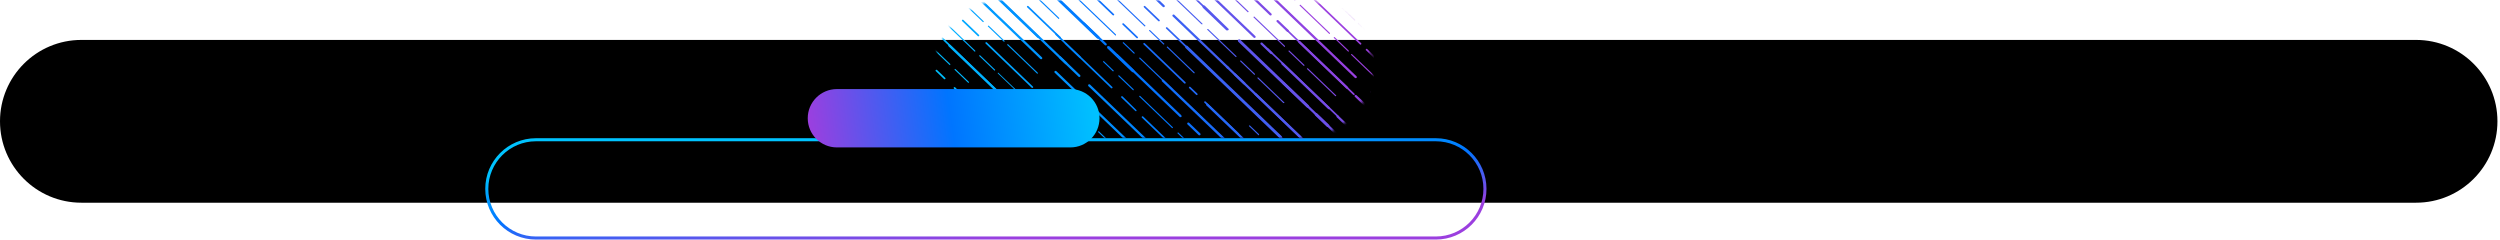<svg width="814" height="78" viewBox="0 0 814 78" fill="none" xmlns="http://www.w3.org/2000/svg">
<path d="M813.167 39.5C813.167 24.864 801.303 13 786.667 13L26.5 13C11.865 13 0 24.864 0 39.5V39.5C0 54.136 11.865 66 26.5 66L786.667 66C801.303 66 813.167 54.136 813.167 39.5V39.5Z" fill="black"/>
<path d="M174.5 77.5L467.5 77.5C476.337 77.5 483.5 70.337 483.5 61.5C483.5 52.663 476.337 45.5 467.5 45.5L174.5 45.5C165.663 45.5 158.5 52.663 158.5 61.5C158.5 70.337 165.663 77.5 174.5 77.5Z" stroke="url(#paint0_linear_211_98)"/>
<mask id="mask0_211_98" style="mask-type:alpha" maskUnits="userSpaceOnUse" x="303" y="0" width="144" height="45">
<rect width="143" height="45" rx="22.5" transform="matrix(-1 -1.01204e-07 -7.1063e-08 1 446.994 0)" fill="black"/>
</mask>
<g mask="url(#mask0_211_98)">
<path d="M305.103 47.301L302.558 44.862C302.424 44.734 302.29 44.734 302.157 44.862C302.023 44.991 302.023 45.119 302.157 45.248L304.701 47.686C304.835 47.815 304.969 47.815 305.103 47.686C305.236 47.558 305.236 47.429 305.103 47.301Z" fill="url(#paint1_linear_211_98)"/>
<path d="M305.111 35.238L300.291 30.618C300.157 30.489 300.157 30.489 300.023 30.618C299.889 30.746 299.889 30.746 300.023 30.874L304.843 35.495C304.977 35.623 304.977 35.623 305.111 35.495C305.245 35.367 305.245 35.238 305.111 35.238Z" fill="url(#paint2_linear_211_98)"/>
<path d="M318.107 47.687L307.26 37.291C307.127 37.162 307.126 37.162 306.993 37.291C306.859 37.419 306.859 37.419 306.993 37.547L317.839 47.944C317.973 48.072 317.973 48.072 318.107 47.944C318.241 47.944 318.241 47.815 318.107 47.687Z" fill="url(#paint3_linear_211_98)"/>
<path d="M330.151 52.82L315.421 38.702C315.287 38.573 315.019 38.573 314.885 38.702C314.751 38.83 314.751 39.087 314.885 39.215L329.615 53.333C329.749 53.462 330.017 53.462 330.151 53.333C330.285 53.205 330.285 52.948 330.151 52.82Z" fill="url(#paint4_linear_211_98)"/>
<path d="M311.814 35.236L308.6 32.156C308.467 32.027 308.199 32.027 308.065 32.156C307.931 32.284 307.931 32.541 308.065 32.669L311.279 35.749C311.413 35.878 311.68 35.878 311.814 35.749C311.948 35.621 311.948 35.364 311.814 35.236Z" fill="url(#paint5_linear_211_98)"/>
<path d="M335.503 52.05L317.693 34.98C317.56 34.852 317.426 34.852 317.292 34.98C317.158 35.108 317.158 35.236 317.292 35.365L335.101 52.435C335.235 52.563 335.369 52.563 335.503 52.435C335.637 52.307 335.637 52.05 335.503 52.05Z" fill="url(#paint6_linear_211_98)"/>
<path d="M323.719 40.628L310.998 28.435C310.864 28.306 310.73 28.306 310.596 28.435C310.462 28.563 310.462 28.692 310.596 28.82L323.317 41.013C323.451 41.141 323.585 41.141 323.719 41.013C323.853 40.885 323.853 40.756 323.719 40.628Z" fill="url(#paint7_linear_211_98)"/>
<path d="M331.624 48.2L326 42.809C325.866 42.681 325.732 42.681 325.598 42.809C325.465 42.938 325.465 43.066 325.598 43.194L331.223 48.585C331.356 48.713 331.49 48.713 331.624 48.585C331.758 48.456 331.758 48.328 331.624 48.2Z" fill="url(#paint8_linear_211_98)"/>
<path d="M307.78 25.353L305.102 22.786C304.968 22.658 304.834 22.658 304.7 22.786C304.566 22.914 304.566 23.043 304.7 23.171L307.378 25.738C307.512 25.866 307.646 25.866 307.78 25.738C307.914 25.61 307.914 25.481 307.78 25.353Z" fill="url(#paint9_linear_211_98)"/>
<path d="M333.366 43.579L326.804 37.29C326.67 37.162 326.402 37.162 326.269 37.29C326.135 37.418 326.135 37.675 326.269 37.803L332.83 44.092C332.964 44.221 333.232 44.221 333.366 44.092C333.5 43.964 333.5 43.707 333.366 43.579Z" fill="url(#paint10_linear_211_98)"/>
<path d="M309.405 20.861L299.496 11.364C299.362 11.235 299.228 11.235 299.228 11.364C299.094 11.492 299.094 11.62 299.228 11.62L309.137 21.118C309.271 21.246 309.405 21.246 309.405 21.118C309.405 20.989 309.405 20.861 309.405 20.861Z" fill="url(#paint11_linear_211_98)"/>
<path d="M315.435 26.636L311.15 22.529C311.016 22.401 310.882 22.401 310.882 22.529C310.748 22.658 310.748 22.786 310.882 22.786L315.167 26.893C315.301 27.021 315.435 27.021 315.435 26.893C315.569 26.893 315.569 26.765 315.435 26.636Z" fill="url(#paint12_linear_211_98)"/>
<path d="M328.541 32.927L306.981 12.263C306.848 12.134 306.714 12.134 306.58 12.263C306.446 12.391 306.446 12.519 306.58 12.648L328.139 33.312C328.273 33.44 328.407 33.44 328.541 33.312C328.675 33.312 328.675 33.055 328.541 32.927Z" fill="url(#paint13_linear_211_98)"/>
<path d="M337.782 41.91L332.426 36.777C332.292 36.648 332.158 36.648 332.024 36.777C331.89 36.905 331.89 37.033 332.024 37.162L337.38 42.295C337.514 42.424 337.648 42.424 337.782 42.295C337.916 42.167 337.916 41.91 337.782 41.91Z" fill="url(#paint14_linear_211_98)"/>
<path d="M324.66 29.205L309.394 14.573C309.26 14.445 308.992 14.445 308.858 14.573C308.725 14.701 308.725 14.958 308.858 15.086L324.124 29.718C324.258 29.846 324.526 29.846 324.66 29.718C324.794 29.59 324.794 29.333 324.66 29.205Z" fill="url(#paint15_linear_211_98)"/>
<path d="M334.025 38.189L327.329 31.771C327.195 31.643 326.927 31.643 326.794 31.771C326.66 31.899 326.66 32.156 326.794 32.285L333.489 38.702C333.623 38.83 333.891 38.83 334.025 38.702C334.292 38.574 334.292 38.317 334.025 38.189Z" fill="url(#paint16_linear_211_98)"/>
<path d="M305.638 10.979L302.424 7.899C302.29 7.771 302.023 7.771 301.889 7.899C301.755 8.027 301.755 8.284 301.889 8.412L305.102 11.493C305.236 11.621 305.504 11.621 305.638 11.493C305.906 11.364 305.906 11.108 305.638 10.979Z" fill="url(#paint17_linear_211_98)"/>
<path d="M353.044 50.511L349.83 47.43C349.696 47.302 349.696 47.302 349.562 47.43C349.428 47.559 349.428 47.559 349.562 47.687L352.776 50.767C352.91 50.896 352.91 50.896 353.044 50.767C353.178 50.767 353.178 50.639 353.044 50.511Z" fill="url(#paint18_linear_211_98)"/>
<path d="M360.013 57.057L355.058 52.308C354.925 52.179 354.925 52.179 354.791 52.308C354.657 52.436 354.657 52.436 354.791 52.564L359.745 57.313C359.879 57.442 359.879 57.442 360.013 57.313C360.013 57.313 360.013 57.185 360.013 57.057Z" fill="url(#paint19_linear_211_98)"/>
<path d="M334.161 32.415L325.055 23.687L324.922 23.687C324.922 23.687 324.788 23.816 324.922 23.944L333.893 32.543C334.027 32.672 334.027 32.672 334.161 32.543L334.161 32.415Z" fill="url(#paint20_linear_211_98)"/>
<path d="M323.975 22.661L319.154 18.04C319.02 17.912 319.02 17.912 318.886 18.04C318.752 18.168 318.752 18.168 318.886 18.297L323.707 22.917C323.841 23.046 323.841 23.046 323.975 22.917C324.109 22.789 323.975 22.661 323.975 22.661Z" fill="url(#paint21_linear_211_98)"/>
<path d="M317.554 16.499L307.644 7.001C307.51 6.873 307.51 6.873 307.377 7.001C307.243 7.13 307.243 7.13 307.377 7.258L317.286 16.756C317.42 16.884 317.42 16.884 317.554 16.756C317.554 16.627 317.554 16.499 317.554 16.499Z" fill="url(#paint22_linear_211_98)"/>
<path d="M366.3 56.927L344.206 35.749C344.072 35.621 343.938 35.621 343.804 35.749C343.67 35.878 343.67 36.006 343.804 36.134L365.899 57.312C366.033 57.44 366.167 57.44 366.3 57.312C366.434 57.183 366.434 57.055 366.3 56.927Z" fill="url(#paint23_linear_211_98)"/>
<path d="M355.988 47.044L343.668 35.236C343.535 35.107 343.401 35.107 343.267 35.236C343.133 35.364 343.133 35.492 343.267 35.621L355.586 47.429C355.72 47.557 355.854 47.557 355.988 47.429C356.122 47.429 356.122 47.172 355.988 47.044Z" fill="url(#paint24_linear_211_98)"/>
<path d="M363.626 54.361L358.27 49.227C358.136 49.098 358.002 49.098 357.868 49.227C357.735 49.355 357.735 49.483 357.868 49.612L363.225 54.745C363.359 54.874 363.493 54.874 363.626 54.745C363.76 54.617 363.76 54.489 363.626 54.361Z" fill="url(#paint25_linear_211_98)"/>
<path d="M336.314 28.177L321.316 13.802C321.182 13.674 321.048 13.674 320.915 13.802C320.781 13.93 320.781 14.059 320.915 14.187L335.912 28.562C336.046 28.69 336.18 28.69 336.314 28.562C336.448 28.562 336.448 28.305 336.314 28.177Z" fill="url(#paint26_linear_211_98)"/>
<path d="M340.733 32.413L338.055 29.846C337.921 29.717 337.787 29.717 337.653 29.846C337.519 29.974 337.519 30.102 337.653 30.231L340.331 32.798C340.465 32.926 340.599 32.926 340.733 32.798C340.867 32.798 340.867 32.541 340.733 32.413Z" fill="url(#paint27_linear_211_98)"/>
<path d="M318.767 11.364L313.679 6.487C313.545 6.359 313.411 6.359 313.277 6.487C313.143 6.615 313.143 6.744 313.277 6.872L318.366 11.749C318.5 11.878 318.633 11.878 318.767 11.749C318.901 11.621 318.901 11.493 318.767 11.364Z" fill="url(#paint28_linear_211_98)"/>
<path d="M348.764 34.21L345.684 31.258C345.55 31.13 345.55 31.13 345.416 31.258C345.282 31.387 345.282 31.387 345.416 31.515L348.496 34.467C348.63 34.595 348.63 34.595 348.764 34.467C348.897 34.339 348.897 34.21 348.764 34.21Z" fill="url(#paint29_linear_211_98)"/>
<path d="M355.594 40.629L350.64 35.88C350.506 35.752 350.506 35.752 350.372 35.88C350.238 36.008 350.238 36.008 350.372 36.137L355.327 40.886C355.46 41.014 355.46 41.014 355.594 40.886C355.594 40.886 355.594 40.757 355.594 40.629Z" fill="url(#paint30_linear_211_98)"/>
<path d="M368.847 53.334L357.867 42.809C357.733 42.681 357.733 42.681 357.599 42.809C357.465 42.938 357.465 42.938 357.599 43.066L368.579 53.591C368.713 53.719 368.713 53.719 368.847 53.591C368.847 53.591 368.847 53.462 368.847 53.334Z" fill="url(#paint31_linear_211_98)"/>
<path d="M337.912 23.686L328.271 14.445C328.137 14.316 328.137 14.316 328.003 14.445C327.869 14.573 327.869 14.573 328.003 14.702L337.645 23.943C337.779 24.071 337.779 24.071 337.912 23.943C337.912 23.943 337.912 23.814 337.912 23.686Z" fill="url(#paint32_linear_211_98)"/>
<path d="M327.078 13.29L321.99 8.412C321.856 8.284 321.856 8.284 321.722 8.412C321.588 8.541 321.588 8.541 321.722 8.669L326.81 13.546C326.944 13.675 326.944 13.675 327.078 13.546C327.078 13.546 327.078 13.418 327.078 13.29Z" fill="url(#paint33_linear_211_98)"/>
<path d="M320.236 6.873L309.791 -3.138C309.657 -3.266 309.657 -3.266 309.524 -3.138C309.39 -3.01 309.39 -3.009 309.524 -2.881L319.968 7.13C320.102 7.258 320.102 7.258 320.236 7.13C320.37 7.002 320.37 6.873 320.236 6.873Z" fill="url(#paint34_linear_211_98)"/>
<path d="M339.268 18.68L313.96 -5.577C313.826 -5.706 313.558 -5.706 313.424 -5.577C313.29 -5.449 313.29 -5.192 313.424 -5.064L338.733 19.194C338.867 19.322 339.135 19.322 339.268 19.194C339.402 19.065 339.402 18.809 339.268 18.68Z" fill="url(#paint35_linear_211_98)"/>
<path d="M371.936 49.997L353.323 32.157C353.189 32.028 352.921 32.028 352.787 32.157C352.653 32.285 352.653 32.542 352.787 32.67L371.4 50.51C371.534 50.639 371.802 50.639 371.936 50.51C372.07 50.382 372.07 50.125 371.936 49.997Z" fill="url(#paint36_linear_211_98)"/>
<path d="M377.425 55.258L374.211 52.178C374.077 52.05 373.81 52.05 373.676 52.178C373.542 52.306 373.542 52.563 373.676 52.691L376.889 55.772C377.023 55.9 377.291 55.9 377.425 55.772C377.559 55.644 377.559 55.387 377.425 55.258Z" fill="url(#paint37_linear_211_98)"/>
<path d="M350.243 29.204L343.949 23.172C343.815 23.044 343.548 23.044 343.414 23.172C343.28 23.3 343.28 23.557 343.414 23.685L349.707 29.718C349.841 29.846 350.109 29.846 350.243 29.718C350.377 29.461 350.377 29.333 350.243 29.204Z" fill="url(#paint38_linear_211_98)"/>
<path d="M323.736 3.921L314.228 -5.192C314.094 -5.32 313.96 -5.32 313.96 -5.192C313.827 -5.064 313.827 -4.935 313.96 -4.935L323.468 4.177C323.602 4.306 323.736 4.306 323.736 4.177C323.87 4.177 323.87 4.049 323.736 3.921Z" fill="url(#paint39_linear_211_98)"/>
<path d="M329.623 9.568L325.471 5.589C325.337 5.461 325.204 5.461 325.204 5.589C325.07 5.717 325.07 5.846 325.204 5.846L329.355 9.824C329.489 9.953 329.623 9.953 329.623 9.824C329.756 9.824 329.756 9.696 329.623 9.568Z" fill="url(#paint40_linear_211_98)"/>
<path d="M311.804 -7.374L309.796 -9.299C309.662 -9.428 309.528 -9.428 309.528 -9.299C309.394 -9.171 309.394 -9.043 309.528 -9.043L311.537 -7.118C311.671 -6.989 311.804 -6.989 311.804 -7.118C311.938 -7.246 311.938 -7.374 311.804 -7.374Z" fill="url(#paint41_linear_211_98)"/>
<path d="M340.853 14.06L315.679 -10.07C315.545 -10.198 315.277 -10.198 315.143 -10.07C315.009 -9.941 315.009 -9.685 315.143 -9.556L340.318 14.573C340.452 14.701 340.719 14.701 340.853 14.573C340.987 14.445 340.987 14.188 340.853 14.06Z" fill="url(#paint42_linear_211_98)"/>
<path d="M373.398 45.249L354.918 27.537C354.785 27.408 354.517 27.408 354.383 27.537C354.249 27.665 354.249 27.922 354.383 28.05L372.862 45.762C372.996 45.891 373.264 45.891 373.398 45.762C373.532 45.634 373.532 45.377 373.398 45.249Z" fill="url(#paint43_linear_211_98)"/>
<path d="M378.749 50.382L375.535 47.302C375.401 47.173 375.133 47.173 374.999 47.302C374.865 47.43 374.865 47.687 374.999 47.815L378.213 50.895C378.347 51.024 378.615 51.024 378.749 50.895C378.882 50.767 378.882 50.51 378.749 50.382Z" fill="url(#paint44_linear_211_98)"/>
<path d="M351.69 24.456L345.396 18.423C345.262 18.295 344.994 18.295 344.86 18.423C344.726 18.552 344.726 18.808 344.86 18.937L351.154 24.969C351.288 25.097 351.556 25.097 351.69 24.969C351.823 24.841 351.823 24.584 351.69 24.456Z" fill="url(#paint45_linear_211_98)"/>
<path d="M338.304 11.748L323.708 -2.242C323.575 -2.37 323.307 -2.37 323.173 -2.242C323.039 -2.113 323.039 -1.857 323.173 -1.728L337.769 12.262C337.903 12.39 338.171 12.39 338.304 12.262C338.438 12.005 338.438 11.877 338.304 11.748Z" fill="url(#paint46_linear_211_98)"/>
<path d="M347.404 20.348L340.976 14.187C340.842 14.059 340.574 14.059 340.44 14.187C340.306 14.315 340.306 14.572 340.44 14.7L346.868 20.861C347.002 20.989 347.27 20.989 347.404 20.861C347.538 20.733 347.538 20.476 347.404 20.348Z" fill="url(#paint47_linear_211_98)"/>
<path d="M320.096 -5.706L317.016 -8.658C316.882 -8.787 316.615 -8.787 316.481 -8.658C316.347 -8.53 316.347 -8.273 316.481 -8.145L319.561 -5.193C319.695 -5.065 319.962 -5.065 320.096 -5.193C320.23 -5.45 320.23 -5.578 320.096 -5.706Z" fill="url(#paint48_linear_211_98)"/>
<path d="M362.556 22.915L359.477 19.963C359.343 19.835 359.343 19.835 359.209 19.963C359.075 20.091 359.075 20.091 359.209 20.22L362.289 23.172C362.423 23.3 362.423 23.3 362.556 23.172C362.69 23.043 362.69 22.915 362.556 22.915Z" fill="url(#paint49_linear_211_98)"/>
<path d="M369.125 29.075L364.438 24.583C364.304 24.454 364.304 24.454 364.17 24.583C364.037 24.711 364.037 24.711 364.17 24.839L368.857 29.332C368.991 29.46 368.991 29.46 369.125 29.332C369.125 29.203 369.125 29.203 369.125 29.075Z" fill="url(#paint50_linear_211_98)"/>
<path d="M393.489 52.563L383.714 43.194C383.58 43.065 383.58 43.065 383.446 43.194C383.312 43.322 383.312 43.322 383.446 43.45L393.221 52.82C393.355 52.948 393.355 52.948 393.489 52.82C393.623 52.691 393.623 52.563 393.489 52.563Z" fill="url(#paint51_linear_211_98)"/>
<path d="M381.838 41.397L371.259 31.258C371.125 31.13 371.125 31.13 370.991 31.258C370.857 31.386 370.857 31.386 370.991 31.515L381.57 41.654C381.704 41.782 381.704 41.782 381.838 41.654C381.971 41.526 381.971 41.397 381.838 41.397Z" fill="url(#paint52_linear_211_98)"/>
<path d="M344.872 5.845L335.498 -3.14C335.364 -3.268 335.364 -3.268 335.23 -3.14C335.097 -3.011 335.097 -3.011 335.23 -2.883L344.604 6.101C344.738 6.23 344.738 6.23 344.872 6.101C344.872 5.973 344.872 5.845 344.872 5.845Z" fill="url(#paint53_linear_211_98)"/>
<path d="M334.171 -4.422L329.217 -9.171C329.083 -9.299 329.083 -9.299 328.949 -9.171C328.815 -9.042 328.815 -9.042 328.949 -8.914L333.904 -4.165C334.038 -4.037 334.038 -4.037 334.171 -4.165C334.305 -4.165 334.305 -4.293 334.171 -4.422Z" fill="url(#paint54_linear_211_98)"/>
<path d="M384.643 37.547L363.888 17.653C363.754 17.525 363.486 17.525 363.352 17.653C363.218 17.782 363.218 18.038 363.352 18.167L384.108 38.061C384.242 38.189 384.509 38.189 384.643 38.061C384.777 37.932 384.777 37.804 384.643 37.547Z" fill="url(#paint55_linear_211_98)"/>
<path d="M390.801 43.452L387.185 39.986C387.051 39.858 386.783 39.858 386.65 39.986C386.516 40.115 386.516 40.372 386.65 40.5L390.265 43.965C390.399 44.094 390.667 44.094 390.801 43.965C390.935 43.837 390.935 43.58 390.801 43.452Z" fill="url(#paint56_linear_211_98)"/>
<path d="M360.271 14.187L353.174 7.384C353.04 7.256 352.772 7.256 352.638 7.384C352.504 7.513 352.504 7.769 352.638 7.898L359.735 14.7C359.869 14.829 360.137 14.829 360.271 14.7C360.405 14.7 360.405 14.443 360.271 14.187Z" fill="url(#paint57_linear_211_98)"/>
<path d="M357.87 11.877L339.391 -5.835C339.257 -5.964 338.989 -5.964 338.722 -5.835C338.588 -5.707 338.588 -5.45 338.722 -5.194L357.201 12.518C357.335 12.647 357.603 12.647 357.87 12.518C358.004 12.262 358.004 12.005 357.87 11.877Z" fill="url(#paint58_linear_211_98)"/>
<path d="M369.254 22.787L361.22 15.086C361.086 14.958 360.818 14.958 360.55 15.086C360.416 15.214 360.416 15.471 360.55 15.728L368.585 23.429C368.718 23.557 368.986 23.557 369.254 23.429C369.388 23.172 369.388 22.915 369.254 22.787Z" fill="url(#paint59_linear_211_98)"/>
<path d="M334.826 -10.199L330.942 -13.921C330.808 -14.05 330.541 -14.05 330.273 -13.921C330.139 -13.793 330.139 -13.536 330.273 -13.28L334.156 -9.558C334.29 -9.429 334.558 -9.429 334.826 -9.558C334.96 -9.814 334.96 -10.071 334.826 -10.199Z" fill="url(#paint60_linear_211_98)"/>
<path d="M408.358 54.103L378.898 25.995C378.764 25.866 378.496 25.866 378.362 25.995C378.228 26.123 378.228 26.38 378.362 26.508L407.688 54.616C407.822 54.745 408.09 54.745 408.224 54.616C408.492 54.488 408.492 54.231 408.358 54.103Z" fill="url(#paint61_linear_211_98)"/>
<path d="M363.357 11.234L349.163 -2.371C349.029 -2.499 348.895 -2.499 348.895 -2.371C348.761 -2.242 348.761 -2.114 348.895 -2.114L363.09 11.491C363.223 11.619 363.357 11.619 363.357 11.491C363.357 11.491 363.357 11.363 363.357 11.234Z" fill="url(#paint62_linear_211_98)"/>
<path d="M395.355 41.91L386.918 33.824C386.785 33.695 386.651 33.695 386.651 33.824C386.517 33.952 386.517 34.081 386.651 34.081L395.087 42.166C395.221 42.295 395.355 42.295 395.355 42.166C395.355 42.166 395.355 42.038 395.355 41.91Z" fill="url(#paint63_linear_211_98)"/>
<path d="M400.586 46.915L396.836 43.322C396.702 43.193 396.569 43.193 396.569 43.322C396.435 43.45 396.435 43.578 396.569 43.578L400.318 47.172C400.452 47.3 400.586 47.3 400.586 47.172C400.586 47.172 400.586 47.044 400.586 46.915Z" fill="url(#paint64_linear_211_98)"/>
<path d="M381.703 28.818L371.258 18.806C371.124 18.678 370.991 18.678 370.991 18.806C370.857 18.935 370.857 19.063 370.991 19.063L381.435 29.074C381.569 29.203 381.703 29.203 381.703 29.074C381.703 29.074 381.703 28.946 381.703 28.818Z" fill="url(#paint65_linear_211_98)"/>
<path d="M384.643 31.771L382.902 30.102C382.768 29.974 382.634 29.974 382.634 30.102C382.5 30.231 382.5 30.359 382.634 30.359L384.509 32.156C384.643 32.284 384.777 32.284 384.777 32.156C384.777 32.028 384.777 31.899 384.643 31.771Z" fill="url(#paint66_linear_211_98)"/>
<path d="M369.383 17.138L365.901 13.801C365.768 13.673 365.634 13.673 365.634 13.801C365.5 13.93 365.5 14.058 365.634 14.058L369.115 17.395C369.249 17.523 369.383 17.523 369.383 17.395C369.517 17.395 369.517 17.267 369.383 17.138Z" fill="url(#paint67_linear_211_98)"/>
<path d="M340.336 -10.84L330.426 -20.338C330.293 -20.466 330.159 -20.466 330.159 -20.338C330.025 -20.209 330.025 -20.081 330.159 -20.081L340.068 -10.583C340.202 -10.455 340.336 -10.455 340.336 -10.583C340.336 -10.583 340.336 -10.712 340.336 -10.84Z" fill="url(#paint68_linear_211_98)"/>
<path d="M346.35 -4.936L342.065 -9.043C341.931 -9.171 341.797 -9.171 341.797 -9.043C341.663 -8.915 341.663 -8.786 341.797 -8.786L346.082 -4.679C346.216 -4.551 346.35 -4.551 346.35 -4.679C346.484 -4.808 346.484 -4.936 346.35 -4.936Z" fill="url(#paint69_linear_211_98)"/>
<path d="M416.789 56.285L393.355 33.824C393.222 33.696 392.954 33.696 392.82 33.824C392.686 33.952 392.686 34.209 392.82 34.337L416.254 56.798C416.388 56.926 416.655 56.926 416.789 56.798C416.923 56.541 416.923 56.413 416.789 56.285Z" fill="url(#paint70_linear_211_98)"/>
<path d="M362.687 4.561L344.609 -12.765C344.475 -12.894 344.341 -12.894 344.207 -12.765C344.073 -12.637 344.073 -12.509 344.207 -12.38L362.285 4.947C362.419 5.075 362.553 5.075 362.687 4.947C362.82 4.818 362.82 4.561 362.687 4.561Z" fill="url(#paint71_linear_211_98)"/>
<path d="M403.401 43.453L392.554 33.056C392.42 32.928 392.287 32.928 392.153 33.056C392.019 33.185 392.019 33.313 392.153 33.441L402.999 43.838C403.133 43.966 403.267 43.966 403.401 43.838C403.401 43.709 403.401 43.581 403.401 43.453Z" fill="url(#paint72_linear_211_98)"/>
<path d="M409.963 49.869L405.277 45.377C405.143 45.248 405.009 45.248 404.875 45.377C404.741 45.505 404.741 45.633 404.875 45.762L409.562 50.254C409.696 50.382 409.83 50.382 409.963 50.254C410.097 50.126 410.097 49.997 409.963 49.869Z" fill="url(#paint73_linear_211_98)"/>
<path d="M385.991 26.767L372.734 14.06C372.6 13.932 372.466 13.932 372.332 14.06C372.198 14.189 372.198 14.317 372.332 14.445L385.589 27.152C385.723 27.28 385.857 27.28 385.991 27.152C386.125 27.023 386.125 26.895 385.991 26.767Z" fill="url(#paint74_linear_211_98)"/>
<path d="M389.869 30.488L387.593 28.306C387.459 28.178 387.325 28.178 387.191 28.306C387.057 28.434 387.057 28.563 387.191 28.691L389.467 30.873C389.601 31.002 389.735 31.002 389.869 30.873C390.003 30.745 390.003 30.616 389.869 30.488Z" fill="url(#paint75_linear_211_98)"/>
<path d="M370.446 12.006L365.893 7.642C365.759 7.514 365.625 7.514 365.491 7.642C365.357 7.77 365.357 7.899 365.491 8.027L370.044 12.391C370.178 12.519 370.312 12.519 370.446 12.391C370.58 12.134 370.58 12.006 370.446 12.006Z" fill="url(#paint76_linear_211_98)"/>
<path d="M352.373 -5.322L347.686 -9.814C347.552 -9.943 347.418 -9.943 347.284 -9.814C347.15 -9.686 347.15 -9.558 347.284 -9.429L352.105 -5.066C352.239 -4.937 352.373 -4.937 352.507 -5.066C352.507 -5.066 352.507 -5.322 352.373 -5.322Z" fill="url(#paint77_linear_211_98)"/>
<path d="M362.162 28.305L344.085 10.978C343.951 10.849 343.817 10.849 343.683 10.978C343.549 11.106 343.549 11.235 343.683 11.363L361.76 28.69C361.894 28.818 362.028 28.818 362.162 28.69C362.296 28.561 362.296 28.433 362.162 28.305Z" fill="url(#paint78_linear_211_98)"/>
<path d="M385.467 50.638L372.21 37.931C372.076 37.803 371.942 37.803 371.808 37.931C371.674 38.059 371.674 38.188 371.808 38.316L385.065 51.023C385.199 51.151 385.333 51.151 385.467 51.023C385.601 50.894 385.601 50.766 385.467 50.638Z" fill="url(#paint79_linear_211_98)"/>
<path d="M389.345 54.359L387.068 52.177C386.934 52.048 386.801 52.048 386.667 52.177C386.533 52.305 386.533 52.434 386.667 52.562L388.943 54.744C389.077 54.872 389.211 54.872 389.345 54.744C389.479 54.615 389.479 54.487 389.345 54.359Z" fill="url(#paint80_linear_211_98)"/>
<path d="M369.931 35.749L365.512 31.385C365.378 31.257 365.244 31.257 365.11 31.385C364.977 31.514 364.977 31.642 365.11 31.77L369.663 36.134C369.797 36.263 369.931 36.263 370.065 36.134C370.065 36.006 370.065 35.877 369.931 35.749Z" fill="url(#paint81_linear_211_98)"/>
<path d="M345.429 12.133L334.85 1.994C334.716 1.866 334.582 1.866 334.449 1.994C334.315 2.122 334.315 2.251 334.449 2.379L345.027 12.518C345.161 12.647 345.295 12.647 345.429 12.518C345.429 12.39 345.429 12.262 345.429 12.133Z" fill="url(#paint82_linear_211_98)"/>
<path d="M351.848 18.423L347.162 13.93C347.028 13.802 346.894 13.802 346.76 13.93C346.626 14.059 346.626 14.187 346.76 14.315L351.447 18.808C351.581 18.936 351.715 18.936 351.848 18.808C351.982 18.679 351.982 18.551 351.848 18.423Z" fill="url(#paint83_linear_211_98)"/>
<path d="M328.414 -4.038L315.559 -16.359C315.425 -16.488 315.291 -16.488 315.158 -16.359C315.024 -16.231 315.024 -16.103 315.158 -15.974L328.013 -3.653C328.147 -3.525 328.28 -3.525 328.414 -3.653C328.548 -3.781 328.548 -3.91 328.414 -4.038Z" fill="url(#paint84_linear_211_98)"/>
<path d="M332.171 -0.444L329.894 -2.626C329.76 -2.754 329.626 -2.754 329.492 -2.626C329.358 -2.498 329.358 -2.369 329.492 -2.241L331.769 -0.059C331.903 0.069 332.037 0.069 332.171 -0.059C332.304 -0.187 332.304 -0.316 332.171 -0.444Z" fill="url(#paint85_linear_211_98)"/>
<path d="M409.949 43.709L407.003 40.886C406.869 40.757 406.869 40.757 406.735 40.886C406.602 41.014 406.602 41.014 406.735 41.142L409.681 43.966C409.815 44.094 409.815 44.094 409.949 43.966C409.949 43.966 409.949 43.837 409.949 43.709Z" fill="url(#paint86_linear_211_98)"/>
<path d="M416.251 49.868L411.564 45.376C411.43 45.248 411.43 45.248 411.296 45.376C411.162 45.504 411.162 45.504 411.296 45.633L415.983 50.125C416.117 50.253 416.117 50.253 416.251 50.125C416.385 49.997 416.385 49.868 416.251 49.868Z" fill="url(#paint87_linear_211_98)"/>
<path d="M349.168 -14.434L344.615 -18.797C344.481 -18.926 344.481 -18.926 344.347 -18.797C344.213 -18.669 344.213 -18.669 344.347 -18.541L348.9 -14.177C349.034 -14.048 349.034 -14.048 349.168 -14.177C349.302 -14.305 349.302 -14.434 349.168 -14.434Z" fill="url(#paint88_linear_211_98)"/>
<path d="M388.937 23.557L380.233 15.214C380.099 15.086 380.099 15.086 379.966 15.214C379.832 15.343 379.832 15.343 379.966 15.471L388.67 23.814C388.803 23.942 388.803 23.942 388.937 23.814C389.071 23.685 388.937 23.685 388.937 23.557Z" fill="url(#paint89_linear_211_98)"/>
<path d="M379.029 14.188L374.476 9.825C374.342 9.696 374.342 9.696 374.208 9.825C374.074 9.953 374.074 9.953 374.208 10.081L378.761 14.445C378.895 14.574 378.895 14.574 379.029 14.445C379.163 14.317 379.163 14.188 379.029 14.188Z" fill="url(#paint90_linear_211_98)"/>
<path d="M372.874 8.284L363.367 -0.829C363.233 -0.957 363.233 -0.957 363.099 -0.829C362.965 -0.7 362.965 -0.7 363.099 -0.572L372.606 8.541C372.74 8.669 372.74 8.669 372.874 8.541C373.008 8.412 373.008 8.284 372.874 8.284Z" fill="url(#paint91_linear_211_98)"/>
<path d="M361.623 -2.627L351.312 -12.509C351.178 -12.638 351.178 -12.638 351.044 -12.509C350.91 -12.381 350.91 -12.381 351.044 -12.253L361.355 -2.37C361.489 -2.242 361.489 -2.242 361.623 -2.37C361.623 -2.37 361.623 -2.498 361.623 -2.627Z" fill="url(#paint92_linear_211_98)"/>
<path d="M417.31 44.35L386.645 14.958C386.511 14.83 386.243 14.83 385.975 14.958C385.842 15.086 385.842 15.343 385.975 15.6L416.64 44.992C416.774 45.12 417.042 45.12 417.31 44.992C417.444 44.735 417.444 44.478 417.31 44.35Z" fill="url(#paint93_linear_211_98)"/>
<path d="M430.441 56.929L422.808 49.614C422.675 49.485 422.407 49.485 422.139 49.614C422.005 49.742 422.005 49.999 422.139 50.255L429.772 57.571C429.906 57.7 430.173 57.7 430.441 57.571C430.575 57.315 430.575 57.058 430.441 56.929Z" fill="url(#paint94_linear_211_98)"/>
<path d="M369.382 -1.341L350.367 -19.566C350.233 -19.694 350.099 -19.694 349.965 -19.566C349.831 -19.438 349.831 -19.309 349.965 -19.181L368.98 -0.956C369.114 -0.827 369.248 -0.827 369.382 -0.956C369.516 -1.084 369.516 -1.212 369.382 -1.341Z" fill="url(#paint95_linear_211_98)"/>
<path d="M412.227 39.729L400.844 28.82C400.71 28.691 400.577 28.691 400.443 28.82C400.309 28.948 400.309 29.076 400.443 29.205L411.825 40.114C411.959 40.243 412.093 40.243 412.227 40.114C412.361 39.986 412.361 39.858 412.227 39.729Z" fill="url(#paint96_linear_211_98)"/>
<path d="M419.338 46.532L414.383 41.783C414.249 41.655 414.115 41.655 413.981 41.783C413.847 41.911 413.847 42.04 413.981 42.168L418.936 46.917C419.07 47.045 419.204 47.045 419.338 46.917C419.472 46.788 419.472 46.66 419.338 46.532Z" fill="url(#paint97_linear_211_98)"/>
<path d="M394.011 22.275L380.084 8.927C379.95 8.798 379.816 8.798 379.682 8.927C379.548 9.055 379.548 9.184 379.682 9.312L393.609 22.66C393.743 22.788 393.877 22.788 394.011 22.66C394.144 22.532 394.144 22.275 394.011 22.275Z" fill="url(#paint98_linear_211_98)"/>
<path d="M398.041 26.125L395.631 23.815C395.497 23.687 395.363 23.687 395.229 23.815C395.095 23.944 395.095 24.072 395.229 24.2L397.64 26.511C397.774 26.639 397.908 26.639 398.041 26.511C398.175 26.382 398.175 26.254 398.041 26.125Z" fill="url(#paint99_linear_211_98)"/>
<path d="M377.549 6.488L372.862 1.996C372.729 1.867 372.595 1.867 372.461 1.996C372.327 2.124 372.327 2.252 372.461 2.381L377.148 6.873C377.281 7.001 377.415 7.001 377.549 6.873C377.683 6.745 377.683 6.616 377.549 6.488Z" fill="url(#paint100_linear_211_98)"/>
<path d="M425.218 45.89L399.776 21.504C399.642 21.375 399.374 21.375 399.24 21.504C399.106 21.632 399.106 21.889 399.24 22.017L424.683 46.403C424.816 46.531 425.084 46.531 425.218 46.403C425.352 46.275 425.352 46.018 425.218 45.89Z" fill="url(#paint101_linear_211_98)"/>
<path d="M436.059 56.286L429.765 50.254C429.631 50.126 429.364 50.126 429.23 50.254C429.096 50.382 429.096 50.639 429.23 50.767L435.523 56.8C435.657 56.928 435.925 56.928 436.059 56.8C436.327 56.671 436.327 56.543 436.059 56.286Z" fill="url(#paint102_linear_211_98)"/>
<path d="M423.621 44.35L409.025 30.36C408.891 30.232 408.623 30.232 408.489 30.36C408.355 30.489 408.355 30.745 408.489 30.874L423.085 44.864C423.219 44.992 423.487 44.992 423.621 44.864C423.754 44.735 423.754 44.479 423.621 44.35Z" fill="url(#paint103_linear_211_98)"/>
<path d="M432.591 52.95L426.164 46.789C426.03 46.661 425.762 46.661 425.628 46.789C425.494 46.917 425.494 47.174 425.628 47.302L432.056 53.463C432.189 53.591 432.457 53.591 432.591 53.463C432.725 53.335 432.725 53.078 432.591 52.95Z" fill="url(#paint104_linear_211_98)"/>
<path d="M400.173 21.89L382.363 4.82C382.229 4.691 381.961 4.691 381.827 4.82C381.693 4.948 381.693 5.205 381.827 5.333L399.637 22.403C399.771 22.532 400.039 22.532 400.173 22.403C400.307 22.275 400.307 22.018 400.173 21.89Z" fill="url(#paint105_linear_211_98)"/>
<path d="M405.407 26.896L402.327 23.944C402.193 23.815 401.925 23.815 401.791 23.944C401.657 24.072 401.657 24.329 401.791 24.457L404.871 27.409C405.005 27.537 405.273 27.537 405.407 27.409C405.541 27.281 405.541 27.024 405.407 26.896Z" fill="url(#paint106_linear_211_98)"/>
<path d="M379.159 1.738L373.133 -4.038C373 -4.166 372.732 -4.166 372.598 -4.038C372.464 -3.909 372.464 -3.653 372.598 -3.524L378.624 2.251C378.758 2.38 379.025 2.38 379.159 2.251C379.293 2.123 379.293 1.866 379.159 1.738Z" fill="url(#paint107_linear_211_98)"/>
<path d="M436.324 50.766L433.378 47.942C433.244 47.813 433.244 47.813 433.111 47.942C432.977 48.07 432.977 48.07 433.111 48.199L436.056 51.022C436.19 51.151 436.19 51.151 436.324 51.022C436.458 50.894 436.458 50.766 436.324 50.766Z" fill="url(#paint108_linear_211_98)"/>
<path d="M442.749 56.798L438.062 52.306C437.928 52.177 437.928 52.177 437.794 52.306C437.66 52.434 437.66 52.434 437.794 52.562L442.481 57.054C442.615 57.183 442.615 57.183 442.749 57.054C442.883 57.054 442.883 56.926 442.749 56.798Z" fill="url(#paint109_linear_211_98)"/>
<path d="M373.131 -9.943L370.185 -12.767C370.185 -12.767 370.051 -12.767 369.917 -12.767C369.917 -12.767 369.917 -12.638 369.917 -12.51L372.863 -9.686C372.863 -9.686 372.997 -9.686 373.131 -9.686C373.131 -9.815 373.131 -9.815 373.131 -9.943Z" fill="url(#paint110_linear_211_98)"/>
<path d="M379.299 -4.039L374.746 -8.403C374.746 -8.403 374.612 -8.403 374.478 -8.403C374.478 -8.403 374.478 -8.274 374.478 -8.146L379.031 -3.782C379.031 -3.782 379.165 -3.782 379.299 -3.782C379.433 -3.782 379.433 -3.91 379.299 -4.039Z" fill="url(#paint111_linear_211_98)"/>
<path d="M418.128 33.31L409.692 25.224C409.692 25.224 409.558 25.224 409.424 25.224C409.424 25.224 409.424 25.353 409.424 25.481L417.86 33.567C417.86 33.567 417.994 33.567 418.128 33.567C418.262 33.438 418.262 33.31 418.128 33.31Z" fill="url(#paint112_linear_211_98)"/>
<path d="M408.621 24.069L404.068 19.706C404.068 19.706 403.934 19.706 403.8 19.706C403.8 19.706 403.8 19.834 403.8 19.962L408.353 24.326C408.353 24.326 408.487 24.326 408.621 24.326C408.621 24.198 408.621 24.069 408.621 24.069Z" fill="url(#paint113_linear_211_98)"/>
<path d="M402.594 18.294L393.354 9.438C393.354 9.438 393.22 9.438 393.086 9.438C393.086 9.438 393.086 9.566 393.086 9.695L402.326 18.551C402.326 18.551 402.46 18.551 402.594 18.551C402.594 18.422 402.594 18.294 402.594 18.294Z" fill="url(#paint114_linear_211_98)"/>
<path d="M391.471 7.641L381.428 -1.985C381.428 -1.985 381.294 -1.985 381.16 -1.985C381.16 -1.985 381.16 -1.857 381.16 -1.728L391.203 7.898C391.203 7.898 391.337 7.898 391.471 7.898C391.605 7.898 391.605 7.77 391.471 7.641Z" fill="url(#paint115_linear_211_98)"/>
<path d="M445.846 53.334L418.127 26.766C417.993 26.638 417.725 26.638 417.591 26.766C417.457 26.895 417.457 27.151 417.591 27.28L445.31 53.848C445.444 53.976 445.712 53.976 445.846 53.848C445.98 53.719 445.98 53.591 445.846 53.334Z" fill="url(#paint116_linear_211_98)"/>
<path d="M426.168 34.339L403.806 12.905C403.672 12.777 403.404 12.777 403.136 12.905C403.002 13.034 403.002 13.29 403.136 13.547L425.499 34.981C425.633 35.109 425.901 35.109 426.168 34.981C426.302 34.853 426.302 34.596 426.168 34.339Z" fill="url(#paint117_linear_211_98)"/>
<path d="M432.717 40.629L428.834 36.906C428.7 36.778 428.432 36.778 428.164 36.906C428.03 37.035 428.03 37.291 428.164 37.548L432.048 41.27C432.181 41.398 432.449 41.398 432.717 41.27C432.985 41.142 432.851 40.885 432.717 40.629Z" fill="url(#paint118_linear_211_98)"/>
<path d="M399.789 9.184L392.29 1.868C392.157 1.739 391.889 1.739 391.621 1.868C391.487 1.996 391.487 2.253 391.621 2.509L399.254 9.825C399.388 9.954 399.655 9.954 399.923 9.825C400.191 9.697 400.057 9.312 399.789 9.184Z" fill="url(#paint119_linear_211_98)"/>
<path d="M384.516 -5.321L372.063 -17.258C371.929 -17.386 371.795 -17.386 371.661 -17.258C371.527 -17.129 371.527 -17.001 371.661 -16.873L384.114 -4.936C384.248 -4.808 384.382 -4.808 384.516 -4.936C384.65 -4.936 384.65 -5.193 384.516 -5.321Z" fill="url(#paint120_linear_211_98)"/>
<path d="M392.283 2.123L386.793 -3.139C386.659 -3.268 386.525 -3.268 386.391 -3.139C386.257 -3.011 386.257 -2.883 386.391 -2.754L391.881 2.508C392.015 2.636 392.149 2.636 392.283 2.508C392.417 2.38 392.417 2.251 392.283 2.123Z" fill="url(#paint121_linear_211_98)"/>
<path d="M435.935 37.804L412.902 15.728C412.768 15.6 412.501 15.6 412.501 15.728C412.501 15.856 412.367 16.113 412.501 16.113L435.533 38.189C435.667 38.317 435.935 38.317 435.935 38.189C435.935 38.06 436.068 37.932 435.935 37.804Z" fill="url(#paint122_linear_211_98)"/>
<path d="M445.841 47.302L440.083 41.783C439.949 41.655 439.681 41.655 439.681 41.783C439.547 41.911 439.547 42.168 439.681 42.168L445.439 47.687C445.573 47.815 445.841 47.815 445.841 47.687C445.974 47.559 445.974 47.43 445.841 47.302Z" fill="url(#paint123_linear_211_98)"/>
<path d="M432.974 34.98L417.843 20.477C417.709 20.348 417.441 20.348 417.307 20.477C417.173 20.605 417.173 20.862 417.307 20.99L432.439 35.493C432.573 35.621 432.84 35.621 432.974 35.493C433.108 35.365 433.108 35.108 432.974 34.98Z" fill="url(#paint124_linear_211_98)"/>
<path d="M442.36 43.964L435.799 37.675C435.665 37.547 435.397 37.547 435.263 37.675C435.129 37.804 435.129 38.06 435.263 38.189L441.824 44.478C441.958 44.606 442.226 44.606 442.36 44.478C442.494 44.221 442.494 44.093 442.36 43.964Z" fill="url(#paint125_linear_211_98)"/>
<path d="M408.741 11.749L390.262 -5.963C390.128 -6.092 389.86 -6.092 389.726 -5.963C389.592 -5.835 389.592 -5.578 389.726 -5.45L408.206 12.262C408.34 12.39 408.607 12.39 408.741 12.262C408.875 12.134 408.875 11.877 408.741 11.749Z" fill="url(#paint126_linear_211_98)"/>
<path d="M414.236 17.011L411.022 13.931C410.888 13.803 410.62 13.803 410.486 13.931C410.353 14.059 410.353 14.316 410.486 14.444L413.7 17.525C413.834 17.653 414.102 17.653 414.236 17.525C414.37 17.268 414.37 17.14 414.236 17.011Z" fill="url(#paint127_linear_211_98)"/>
<path d="M387.054 -9.045L380.76 -15.077C380.626 -15.205 380.359 -15.205 380.225 -15.077C380.091 -14.949 380.091 -14.692 380.225 -14.563L386.518 -8.531C386.652 -8.403 386.92 -8.403 387.054 -8.531C387.188 -8.659 387.188 -8.916 387.054 -9.045Z" fill="url(#paint128_linear_211_98)"/>
<path d="M451.864 47.172L448.784 44.221C448.65 44.092 448.65 44.092 448.516 44.221C448.382 44.349 448.382 44.349 448.516 44.477L451.596 47.429C451.73 47.557 451.73 47.557 451.864 47.429C451.997 47.429 451.997 47.301 451.864 47.172Z" fill="url(#paint129_linear_211_98)"/>
<path d="M458.427 53.334L453.74 48.842C453.606 48.714 453.606 48.714 453.472 48.842C453.338 48.97 453.338 48.97 453.472 49.099L458.159 53.591C458.293 53.719 458.293 53.719 458.427 53.591C458.427 53.591 458.427 53.462 458.427 53.334Z" fill="url(#paint130_linear_211_98)"/>
<path d="M386.922 -15.076L383.842 -18.028C383.709 -18.157 383.709 -18.157 383.575 -18.028C383.441 -17.9 383.441 -17.9 383.575 -17.772L386.655 -14.82C386.788 -14.82 386.922 -14.82 386.922 -14.82C386.922 -14.82 387.056 -14.948 386.922 -15.076Z" fill="url(#paint131_linear_211_98)"/>
<path d="M393.475 -8.787L388.655 -13.407C388.521 -13.535 388.521 -13.535 388.387 -13.407C388.253 -13.279 388.253 -13.279 388.387 -13.15L393.208 -8.53C393.342 -8.401 393.342 -8.401 393.475 -8.53C393.609 -8.53 393.609 -8.658 393.475 -8.787Z" fill="url(#paint132_linear_211_98)"/>
<path d="M434.992 31.001L425.886 22.273C425.752 22.145 425.752 22.145 425.619 22.273C425.485 22.402 425.485 22.402 425.619 22.53L434.724 31.258C434.858 31.386 434.858 31.386 434.992 31.258C435.126 31.129 435.126 31.001 434.992 31.001Z" fill="url(#paint133_linear_211_98)"/>
<path d="M424.677 21.118L419.856 16.498C419.723 16.369 419.723 16.369 419.589 16.498C419.455 16.626 419.455 16.626 419.589 16.754L424.409 21.375C424.543 21.503 424.543 21.503 424.677 21.375C424.811 21.375 424.811 21.246 424.677 21.118Z" fill="url(#paint134_linear_211_98)"/>
<path d="M418.384 14.957L408.475 5.459C408.341 5.331 408.341 5.331 408.207 5.459C408.073 5.588 408.073 5.588 408.207 5.716L418.116 15.214C418.25 15.342 418.25 15.342 418.384 15.214C418.384 15.214 418.384 15.086 418.384 14.957Z" fill="url(#paint135_linear_211_98)"/>
<path d="M406.466 3.662L395.753 -6.606C395.619 -6.734 395.619 -6.734 395.485 -6.606C395.351 -6.477 395.351 -6.477 395.485 -6.349L406.198 3.919C406.332 4.047 406.332 4.047 406.466 3.919C406.6 3.919 406.6 3.791 406.466 3.662Z" fill="url(#paint136_linear_211_98)"/>
<path d="M441.009 30.488L419.048 9.439C418.915 9.311 418.781 9.311 418.647 9.439C418.513 9.567 418.513 9.696 418.647 9.824L440.608 30.873C440.742 31.002 440.875 31.002 441.009 30.873C441.143 30.873 441.143 30.616 441.009 30.488Z" fill="url(#paint137_linear_211_98)"/>
<path d="M450.512 39.599L445.022 34.337C444.888 34.209 444.754 34.209 444.62 34.337C444.486 34.466 444.486 34.594 444.62 34.722L450.11 39.985C450.244 40.113 450.378 40.113 450.512 39.985C450.646 39.856 450.646 39.728 450.512 39.599Z" fill="url(#paint138_linear_211_98)"/>
<path d="M438.877 28.305L423.343 13.417C423.209 13.289 422.942 13.289 422.808 13.417C422.674 13.546 422.674 13.802 422.808 13.931L438.341 28.819C438.475 28.947 438.743 28.947 438.877 28.819C439.011 28.691 439.011 28.434 438.877 28.305Z" fill="url(#paint139_linear_211_98)"/>
<path d="M448.508 37.547L441.679 31.001C441.545 30.873 441.277 30.873 441.144 31.001C441.01 31.13 441.01 31.386 441.144 31.515L447.973 38.06C448.107 38.189 448.375 38.189 448.508 38.06C448.642 37.932 448.642 37.675 448.508 37.547Z" fill="url(#paint140_linear_211_98)"/>
<path d="M413.966 4.433L394.951 -13.792C394.817 -13.921 394.55 -13.921 394.416 -13.792C394.282 -13.664 394.282 -13.407 394.416 -13.279L413.431 4.947C413.565 5.075 413.832 5.075 413.966 4.947C414.1 4.818 414.1 4.561 413.966 4.433Z" fill="url(#paint141_linear_211_98)"/>
<path d="M419.598 9.824L416.25 6.615C416.116 6.487 415.849 6.487 415.715 6.615C415.581 6.743 415.581 7 415.715 7.128L419.062 10.337C419.196 10.465 419.464 10.465 419.598 10.337C419.732 10.209 419.732 9.952 419.598 9.824Z" fill="url(#paint142_linear_211_98)"/>
<path d="M441.685 24.84L413.565 -2.114C413.431 -2.242 413.163 -2.242 413.029 -2.114C412.895 -1.985 412.895 -1.729 413.029 -1.6L441.15 25.353C441.284 25.481 441.552 25.481 441.685 25.353C441.819 25.225 441.819 24.968 441.685 24.84Z" fill="url(#paint143_linear_211_98)"/>
<path d="M453.743 36.392L446.78 29.718C446.646 29.59 446.378 29.59 446.244 29.718C446.111 29.846 446.111 30.103 446.244 30.231L453.208 36.905C453.342 37.034 453.609 37.034 453.743 36.905C453.877 36.777 453.877 36.649 453.743 36.392Z" fill="url(#paint144_linear_211_98)"/>
<path d="M428.175 12.135L418.801 3.15C418.667 3.022 418.534 3.022 418.534 3.15C418.4 3.279 418.4 3.407 418.534 3.407L427.907 12.392C428.041 12.52 428.175 12.52 428.175 12.392C428.175 12.263 428.309 12.263 428.175 12.135Z" fill="url(#paint145_linear_211_98)"/>
<path d="M433.923 17.652L429.772 13.674C429.638 13.545 429.504 13.545 429.504 13.674C429.37 13.802 429.37 13.931 429.504 13.931L433.655 17.909C433.789 18.038 433.923 18.038 433.923 17.909C434.057 17.909 434.057 17.781 433.923 17.652Z" fill="url(#paint146_linear_211_98)"/>
<path d="M413.178 -2.242L401.662 -13.28C401.528 -13.408 401.394 -13.408 401.394 -13.28C401.261 -13.151 401.261 -13.023 401.394 -13.023L412.777 -1.985C412.911 -1.857 413.044 -1.857 413.044 -1.985C413.178 -2.113 413.178 -2.242 413.178 -2.242Z" fill="url(#paint147_linear_211_98)"/>
<path d="M416.521 0.967L414.513 -0.958C414.379 -1.086 414.245 -1.086 414.245 -0.958C414.111 -0.829 414.111 -0.701 414.245 -0.701L416.254 1.224C416.387 1.353 416.521 1.353 416.521 1.224C416.521 1.096 416.521 0.967 416.521 0.967Z" fill="url(#paint148_linear_211_98)"/>
<path d="M399.65 -15.204L395.766 -18.926C395.632 -19.054 395.498 -19.054 395.498 -18.926C395.365 -18.798 395.365 -18.669 395.498 -18.669L399.382 -14.947C399.516 -14.819 399.65 -14.819 399.65 -14.947C399.783 -14.947 399.783 -15.075 399.65 -15.204Z" fill="url(#paint149_linear_211_98)"/>
<path d="M462.318 38.831L459.238 35.75C459.104 35.622 459.104 35.622 458.97 35.75C458.836 35.879 458.836 35.879 458.97 36.007L462.05 38.959C462.184 39.087 462.184 39.087 462.318 38.959C462.452 38.959 462.452 38.831 462.318 38.831Z" fill="url(#paint150_linear_211_98)"/>
<path d="M409.293 -11.995L404.74 -16.359C404.606 -16.487 404.606 -16.487 404.472 -16.359C404.338 -16.23 404.338 -16.23 404.472 -16.102L409.025 -11.738C409.159 -11.61 409.159 -11.61 409.293 -11.738C409.293 -11.867 409.293 -11.995 409.293 -11.995Z" fill="url(#paint151_linear_211_98)"/>
<path d="M448.94 25.995L440.236 17.653C440.102 17.524 440.102 17.524 439.968 17.653C439.834 17.781 439.834 17.781 439.968 17.909L448.672 26.252C448.806 26.38 448.806 26.38 448.94 26.252C449.074 26.124 449.074 25.995 448.94 25.995Z" fill="url(#paint152_linear_211_98)"/>
<path d="M439.16 16.497L434.607 12.133C434.473 12.005 434.473 12.005 434.339 12.133C434.205 12.261 434.205 12.261 434.339 12.39L438.892 16.754C439.026 16.882 439.026 16.882 439.16 16.754C439.16 16.754 439.16 16.625 439.16 16.497Z" fill="url(#paint153_linear_211_98)"/>
<path d="M433 10.722L423.492 1.61C423.358 1.481 423.358 1.481 423.224 1.61C423.09 1.738 423.09 1.738 423.224 1.866L432.732 10.979C432.866 11.107 432.866 11.107 433 10.979C433.134 10.851 433 10.722 433 10.722Z" fill="url(#paint154_linear_211_98)"/>
<path d="M421.749 -0.188L411.438 -10.071C411.304 -10.199 411.304 -10.199 411.17 -10.071C411.036 -9.943 411.036 -9.943 411.17 -9.814L421.481 0.069C421.615 0.197 421.615 0.197 421.749 0.069C421.883 -0.06 421.749 -0.06 421.749 -0.188Z" fill="url(#paint155_linear_211_98)"/>
<path d="M443.182 14.062L426.309 -2.11C426.176 -2.238 425.908 -2.238 425.908 -2.11C425.774 -1.981 425.774 -1.725 425.908 -1.725L442.78 14.447C442.914 14.575 443.182 14.575 443.182 14.447C443.316 14.319 443.316 14.19 443.182 14.062Z" fill="url(#paint156_linear_211_98)"/>
<path d="M448.13 18.809L445.184 15.985C445.05 15.857 444.783 15.857 444.783 15.985C444.649 16.114 444.649 16.37 444.783 16.37L447.729 19.194C447.863 19.322 448.13 19.322 448.13 19.194C448.264 19.066 448.264 18.937 448.13 18.809Z" fill="url(#paint157_linear_211_98)"/>
<path d="M423.218 -4.934L417.46 -10.453C417.326 -10.581 417.058 -10.581 417.058 -10.453C416.924 -10.325 416.924 -10.068 417.058 -10.068L422.816 -4.549C422.95 -4.421 423.218 -4.421 423.218 -4.549C423.352 -4.677 423.352 -4.806 423.218 -4.934Z" fill="url(#paint158_linear_211_98)"/>
<path d="M414.392 -13.535L408.5 -19.182C408.366 -19.31 408.232 -19.31 408.098 -19.182C407.964 -19.054 407.964 -18.925 408.098 -18.797L413.99 -13.149C414.124 -13.021 414.258 -13.021 414.392 -13.149C414.526 -13.149 414.526 -13.406 414.392 -13.535Z" fill="url(#paint159_linear_211_98)"/>
<path d="M451.872 16.498L442.499 7.514C442.365 7.386 442.365 7.386 442.231 7.514C442.097 7.642 442.097 7.642 442.231 7.771L451.604 16.755C451.738 16.883 451.738 16.883 451.872 16.755C452.006 16.755 452.006 16.627 451.872 16.498Z" fill="url(#paint160_linear_211_98)"/>
<path d="M441.285 6.359L436.33 1.61C436.197 1.482 436.196 1.482 436.063 1.61C435.929 1.739 435.929 1.739 436.063 1.867L441.017 6.616C441.151 6.744 441.151 6.744 441.285 6.616C441.419 6.488 441.419 6.488 441.285 6.359Z" fill="url(#paint161_linear_211_98)"/>
<path d="M434.587 -0.057L424.276 -9.94C424.142 -10.069 424.142 -10.069 424.008 -9.94C423.874 -9.812 423.874 -9.812 424.008 -9.683L434.319 0.199C434.453 0.328 434.453 0.328 434.587 0.199C434.721 0.199 434.721 0.071 434.587 -0.057Z" fill="url(#paint162_linear_211_98)"/>
<path d="M455.491 13.547L430.182 -10.71C430.048 -10.839 429.78 -10.839 429.646 -10.71C429.512 -10.582 429.512 -10.325 429.646 -10.197L454.955 14.061C455.089 14.189 455.357 14.189 455.491 14.061C455.625 13.932 455.625 13.676 455.491 13.547Z" fill="url(#paint163_linear_211_98)"/>
<path d="M439.941 -1.085L430.969 -9.684C430.835 -9.813 430.701 -9.813 430.701 -9.684C430.567 -9.556 430.567 -9.428 430.701 -9.428L439.673 -0.828C439.807 -0.7 439.941 -0.7 439.941 -0.828C440.075 -0.828 440.075 -0.957 439.941 -1.085Z" fill="url(#paint164_linear_211_98)"/>
<path d="M445.437 4.306L441.554 0.583C441.42 0.455 441.286 0.455 441.286 0.583C441.152 0.712 441.152 0.84 441.286 0.84L445.17 4.562C445.304 4.691 445.437 4.691 445.437 4.562C445.571 4.434 445.571 4.306 445.437 4.306Z" fill="url(#paint165_linear_211_98)"/>
<path d="M428.827 -11.738L426.952 -13.535C426.819 -13.664 426.685 -13.664 426.685 -13.535C426.551 -13.407 426.551 -13.278 426.685 -13.278L428.559 -11.482C428.693 -11.353 428.827 -11.353 428.827 -11.482C428.827 -11.61 428.827 -11.738 428.827 -11.738Z" fill="url(#paint166_linear_211_98)"/>
<path d="M445.58 -2.112L441.562 -5.962C441.429 -6.091 441.161 -6.091 440.893 -5.962C440.759 -5.834 440.759 -5.577 440.893 -5.32L444.91 -1.47C445.044 -1.342 445.312 -1.342 445.58 -1.47C445.847 -1.598 445.847 -1.855 445.58 -2.112Z" fill="url(#paint167_linear_211_98)"/>
<path d="M439.677 -13.535L434.857 -18.156C434.723 -18.284 434.723 -18.284 434.589 -18.156C434.455 -18.027 434.455 -18.027 434.589 -17.899L439.41 -13.279C439.543 -13.15 439.543 -13.15 439.677 -13.279C439.677 -13.407 439.677 -13.535 439.677 -13.535Z" fill="url(#paint168_linear_211_98)"/>
<path d="M452.792 -0.957L441.811 -11.482C441.677 -11.61 441.677 -11.61 441.543 -11.482C441.409 -11.354 441.409 -11.354 441.543 -11.225L452.524 -0.701C452.658 -0.572 452.658 -0.572 452.792 -0.701C452.925 -0.701 452.925 -0.829 452.792 -0.957Z" fill="url(#paint169_linear_211_98)"/>
<path d="M456.833 -3.139L452.28 -7.503C452.28 -7.503 452.146 -7.503 452.012 -7.503C452.012 -7.503 452.012 -7.375 452.012 -7.246L456.565 -2.883C456.565 -2.883 456.699 -2.883 456.833 -2.883C456.966 -3.011 456.966 -3.139 456.833 -3.139Z" fill="url(#paint170_linear_211_98)"/>
<path d="M450.811 -8.914L441.437 -17.899C441.437 -17.899 441.303 -17.899 441.17 -17.899C441.17 -17.899 441.17 -17.77 441.17 -17.642L450.543 -8.658C450.543 -8.658 450.677 -8.658 450.811 -8.658C450.945 -8.786 450.945 -8.914 450.811 -8.914Z" fill="url(#paint171_linear_211_98)"/>
</g>
<path d="M263 38.5C263 43.747 267.253 48 272.5 48L348.5 48C353.747 48 358 43.747 358 38.5V38.5C358 33.253 353.747 29 348.5 29L272.5 29C267.253 29 263 33.253 263 38.5V38.5Z" fill="url(#paint172_linear_211_98)"/>
<defs>
<linearGradient id="paint0_linear_211_98" x1="321.001" y1="78" x2="318.546" y2="45.022" gradientUnits="userSpaceOnUse">
<stop stop-color="#9B3FDF"/>
<stop offset="0.526" stop-color="#0075FF"/>
<stop offset="1" stop-color="#00C3FF"/>
</linearGradient>
<linearGradient id="paint1_linear_211_98" x1="442.995" y1="25.852" x2="355.873" y2="91.921" gradientUnits="userSpaceOnUse">
<stop stop-color="#9B3FDF"/>
<stop offset="0.526" stop-color="#0075FF"/>
<stop offset="1" stop-color="#00C3FF"/>
</linearGradient>
<linearGradient id="paint2_linear_211_98" x1="442.995" y1="25.852" x2="355.873" y2="91.921" gradientUnits="userSpaceOnUse">
<stop stop-color="#9B3FDF"/>
<stop offset="0.526" stop-color="#0075FF"/>
<stop offset="1" stop-color="#00C3FF"/>
</linearGradient>
<linearGradient id="paint3_linear_211_98" x1="442.995" y1="25.852" x2="355.873" y2="91.921" gradientUnits="userSpaceOnUse">
<stop stop-color="#9B3FDF"/>
<stop offset="0.526" stop-color="#0075FF"/>
<stop offset="1" stop-color="#00C3FF"/>
</linearGradient>
<linearGradient id="paint4_linear_211_98" x1="442.995" y1="25.852" x2="355.873" y2="91.921" gradientUnits="userSpaceOnUse">
<stop stop-color="#9B3FDF"/>
<stop offset="0.526" stop-color="#0075FF"/>
<stop offset="1" stop-color="#00C3FF"/>
</linearGradient>
<linearGradient id="paint5_linear_211_98" x1="442.995" y1="25.852" x2="355.873" y2="91.921" gradientUnits="userSpaceOnUse">
<stop stop-color="#9B3FDF"/>
<stop offset="0.526" stop-color="#0075FF"/>
<stop offset="1" stop-color="#00C3FF"/>
</linearGradient>
<linearGradient id="paint6_linear_211_98" x1="442.995" y1="25.852" x2="355.873" y2="91.921" gradientUnits="userSpaceOnUse">
<stop stop-color="#9B3FDF"/>
<stop offset="0.526" stop-color="#0075FF"/>
<stop offset="1" stop-color="#00C3FF"/>
</linearGradient>
<linearGradient id="paint7_linear_211_98" x1="442.995" y1="25.852" x2="355.873" y2="91.921" gradientUnits="userSpaceOnUse">
<stop stop-color="#9B3FDF"/>
<stop offset="0.526" stop-color="#0075FF"/>
<stop offset="1" stop-color="#00C3FF"/>
</linearGradient>
<linearGradient id="paint8_linear_211_98" x1="442.995" y1="25.852" x2="355.873" y2="91.921" gradientUnits="userSpaceOnUse">
<stop stop-color="#9B3FDF"/>
<stop offset="0.526" stop-color="#0075FF"/>
<stop offset="1" stop-color="#00C3FF"/>
</linearGradient>
<linearGradient id="paint9_linear_211_98" x1="442.995" y1="25.852" x2="355.873" y2="91.921" gradientUnits="userSpaceOnUse">
<stop stop-color="#9B3FDF"/>
<stop offset="0.526" stop-color="#0075FF"/>
<stop offset="1" stop-color="#00C3FF"/>
</linearGradient>
<linearGradient id="paint10_linear_211_98" x1="442.995" y1="25.852" x2="355.873" y2="91.921" gradientUnits="userSpaceOnUse">
<stop stop-color="#9B3FDF"/>
<stop offset="0.526" stop-color="#0075FF"/>
<stop offset="1" stop-color="#00C3FF"/>
</linearGradient>
<linearGradient id="paint11_linear_211_98" x1="442.995" y1="25.852" x2="355.873" y2="91.921" gradientUnits="userSpaceOnUse">
<stop stop-color="#9B3FDF"/>
<stop offset="0.526" stop-color="#0075FF"/>
<stop offset="1" stop-color="#00C3FF"/>
</linearGradient>
<linearGradient id="paint12_linear_211_98" x1="442.995" y1="25.852" x2="355.873" y2="91.921" gradientUnits="userSpaceOnUse">
<stop stop-color="#9B3FDF"/>
<stop offset="0.526" stop-color="#0075FF"/>
<stop offset="1" stop-color="#00C3FF"/>
</linearGradient>
<linearGradient id="paint13_linear_211_98" x1="442.995" y1="25.852" x2="355.873" y2="91.921" gradientUnits="userSpaceOnUse">
<stop stop-color="#9B3FDF"/>
<stop offset="0.526" stop-color="#0075FF"/>
<stop offset="1" stop-color="#00C3FF"/>
</linearGradient>
<linearGradient id="paint14_linear_211_98" x1="442.995" y1="25.852" x2="355.873" y2="91.921" gradientUnits="userSpaceOnUse">
<stop stop-color="#9B3FDF"/>
<stop offset="0.526" stop-color="#0075FF"/>
<stop offset="1" stop-color="#00C3FF"/>
</linearGradient>
<linearGradient id="paint15_linear_211_98" x1="442.995" y1="25.852" x2="355.873" y2="91.921" gradientUnits="userSpaceOnUse">
<stop stop-color="#9B3FDF"/>
<stop offset="0.526" stop-color="#0075FF"/>
<stop offset="1" stop-color="#00C3FF"/>
</linearGradient>
<linearGradient id="paint16_linear_211_98" x1="442.995" y1="25.852" x2="355.873" y2="91.921" gradientUnits="userSpaceOnUse">
<stop stop-color="#9B3FDF"/>
<stop offset="0.526" stop-color="#0075FF"/>
<stop offset="1" stop-color="#00C3FF"/>
</linearGradient>
<linearGradient id="paint17_linear_211_98" x1="442.995" y1="25.852" x2="355.873" y2="91.921" gradientUnits="userSpaceOnUse">
<stop stop-color="#9B3FDF"/>
<stop offset="0.526" stop-color="#0075FF"/>
<stop offset="1" stop-color="#00C3FF"/>
</linearGradient>
<linearGradient id="paint18_linear_211_98" x1="442.995" y1="25.852" x2="355.873" y2="91.921" gradientUnits="userSpaceOnUse">
<stop stop-color="#9B3FDF"/>
<stop offset="0.526" stop-color="#0075FF"/>
<stop offset="1" stop-color="#00C3FF"/>
</linearGradient>
<linearGradient id="paint19_linear_211_98" x1="442.995" y1="25.852" x2="355.873" y2="91.921" gradientUnits="userSpaceOnUse">
<stop stop-color="#9B3FDF"/>
<stop offset="0.526" stop-color="#0075FF"/>
<stop offset="1" stop-color="#00C3FF"/>
</linearGradient>
<linearGradient id="paint20_linear_211_98" x1="442.995" y1="25.852" x2="355.873" y2="91.921" gradientUnits="userSpaceOnUse">
<stop stop-color="#9B3FDF"/>
<stop offset="0.526" stop-color="#0075FF"/>
<stop offset="1" stop-color="#00C3FF"/>
</linearGradient>
<linearGradient id="paint21_linear_211_98" x1="442.995" y1="25.852" x2="355.873" y2="91.921" gradientUnits="userSpaceOnUse">
<stop stop-color="#9B3FDF"/>
<stop offset="0.526" stop-color="#0075FF"/>
<stop offset="1" stop-color="#00C3FF"/>
</linearGradient>
<linearGradient id="paint22_linear_211_98" x1="442.995" y1="25.852" x2="355.873" y2="91.921" gradientUnits="userSpaceOnUse">
<stop stop-color="#9B3FDF"/>
<stop offset="0.526" stop-color="#0075FF"/>
<stop offset="1" stop-color="#00C3FF"/>
</linearGradient>
<linearGradient id="paint23_linear_211_98" x1="442.995" y1="25.852" x2="355.873" y2="91.921" gradientUnits="userSpaceOnUse">
<stop stop-color="#9B3FDF"/>
<stop offset="0.526" stop-color="#0075FF"/>
<stop offset="1" stop-color="#00C3FF"/>
</linearGradient>
<linearGradient id="paint24_linear_211_98" x1="442.995" y1="25.852" x2="355.873" y2="91.921" gradientUnits="userSpaceOnUse">
<stop stop-color="#9B3FDF"/>
<stop offset="0.526" stop-color="#0075FF"/>
<stop offset="1" stop-color="#00C3FF"/>
</linearGradient>
<linearGradient id="paint25_linear_211_98" x1="442.995" y1="25.852" x2="355.873" y2="91.921" gradientUnits="userSpaceOnUse">
<stop stop-color="#9B3FDF"/>
<stop offset="0.526" stop-color="#0075FF"/>
<stop offset="1" stop-color="#00C3FF"/>
</linearGradient>
<linearGradient id="paint26_linear_211_98" x1="442.995" y1="25.852" x2="355.873" y2="91.921" gradientUnits="userSpaceOnUse">
<stop stop-color="#9B3FDF"/>
<stop offset="0.526" stop-color="#0075FF"/>
<stop offset="1" stop-color="#00C3FF"/>
</linearGradient>
<linearGradient id="paint27_linear_211_98" x1="442.995" y1="25.852" x2="355.873" y2="91.921" gradientUnits="userSpaceOnUse">
<stop stop-color="#9B3FDF"/>
<stop offset="0.526" stop-color="#0075FF"/>
<stop offset="1" stop-color="#00C3FF"/>
</linearGradient>
<linearGradient id="paint28_linear_211_98" x1="442.995" y1="25.852" x2="355.873" y2="91.921" gradientUnits="userSpaceOnUse">
<stop stop-color="#9B3FDF"/>
<stop offset="0.526" stop-color="#0075FF"/>
<stop offset="1" stop-color="#00C3FF"/>
</linearGradient>
<linearGradient id="paint29_linear_211_98" x1="442.995" y1="25.852" x2="355.873" y2="91.921" gradientUnits="userSpaceOnUse">
<stop stop-color="#9B3FDF"/>
<stop offset="0.526" stop-color="#0075FF"/>
<stop offset="1" stop-color="#00C3FF"/>
</linearGradient>
<linearGradient id="paint30_linear_211_98" x1="442.995" y1="25.852" x2="355.873" y2="91.921" gradientUnits="userSpaceOnUse">
<stop stop-color="#9B3FDF"/>
<stop offset="0.526" stop-color="#0075FF"/>
<stop offset="1" stop-color="#00C3FF"/>
</linearGradient>
<linearGradient id="paint31_linear_211_98" x1="442.995" y1="25.852" x2="355.873" y2="91.921" gradientUnits="userSpaceOnUse">
<stop stop-color="#9B3FDF"/>
<stop offset="0.526" stop-color="#0075FF"/>
<stop offset="1" stop-color="#00C3FF"/>
</linearGradient>
<linearGradient id="paint32_linear_211_98" x1="442.995" y1="25.852" x2="355.873" y2="91.921" gradientUnits="userSpaceOnUse">
<stop stop-color="#9B3FDF"/>
<stop offset="0.526" stop-color="#0075FF"/>
<stop offset="1" stop-color="#00C3FF"/>
</linearGradient>
<linearGradient id="paint33_linear_211_98" x1="442.995" y1="25.852" x2="355.873" y2="91.921" gradientUnits="userSpaceOnUse">
<stop stop-color="#9B3FDF"/>
<stop offset="0.526" stop-color="#0075FF"/>
<stop offset="1" stop-color="#00C3FF"/>
</linearGradient>
<linearGradient id="paint34_linear_211_98" x1="442.995" y1="25.852" x2="355.873" y2="91.921" gradientUnits="userSpaceOnUse">
<stop stop-color="#9B3FDF"/>
<stop offset="0.526" stop-color="#0075FF"/>
<stop offset="1" stop-color="#00C3FF"/>
</linearGradient>
<linearGradient id="paint35_linear_211_98" x1="442.995" y1="25.852" x2="355.873" y2="91.921" gradientUnits="userSpaceOnUse">
<stop stop-color="#9B3FDF"/>
<stop offset="0.526" stop-color="#0075FF"/>
<stop offset="1" stop-color="#00C3FF"/>
</linearGradient>
<linearGradient id="paint36_linear_211_98" x1="442.995" y1="25.852" x2="355.873" y2="91.921" gradientUnits="userSpaceOnUse">
<stop stop-color="#9B3FDF"/>
<stop offset="0.526" stop-color="#0075FF"/>
<stop offset="1" stop-color="#00C3FF"/>
</linearGradient>
<linearGradient id="paint37_linear_211_98" x1="442.995" y1="25.852" x2="355.873" y2="91.921" gradientUnits="userSpaceOnUse">
<stop stop-color="#9B3FDF"/>
<stop offset="0.526" stop-color="#0075FF"/>
<stop offset="1" stop-color="#00C3FF"/>
</linearGradient>
<linearGradient id="paint38_linear_211_98" x1="442.995" y1="25.852" x2="355.873" y2="91.921" gradientUnits="userSpaceOnUse">
<stop stop-color="#9B3FDF"/>
<stop offset="0.526" stop-color="#0075FF"/>
<stop offset="1" stop-color="#00C3FF"/>
</linearGradient>
<linearGradient id="paint39_linear_211_98" x1="442.995" y1="25.852" x2="355.873" y2="91.921" gradientUnits="userSpaceOnUse">
<stop stop-color="#9B3FDF"/>
<stop offset="0.526" stop-color="#0075FF"/>
<stop offset="1" stop-color="#00C3FF"/>
</linearGradient>
<linearGradient id="paint40_linear_211_98" x1="442.995" y1="25.852" x2="355.873" y2="91.921" gradientUnits="userSpaceOnUse">
<stop stop-color="#9B3FDF"/>
<stop offset="0.526" stop-color="#0075FF"/>
<stop offset="1" stop-color="#00C3FF"/>
</linearGradient>
<linearGradient id="paint41_linear_211_98" x1="442.995" y1="25.852" x2="355.873" y2="91.921" gradientUnits="userSpaceOnUse">
<stop stop-color="#9B3FDF"/>
<stop offset="0.526" stop-color="#0075FF"/>
<stop offset="1" stop-color="#00C3FF"/>
</linearGradient>
<linearGradient id="paint42_linear_211_98" x1="442.995" y1="25.852" x2="355.873" y2="91.921" gradientUnits="userSpaceOnUse">
<stop stop-color="#9B3FDF"/>
<stop offset="0.526" stop-color="#0075FF"/>
<stop offset="1" stop-color="#00C3FF"/>
</linearGradient>
<linearGradient id="paint43_linear_211_98" x1="442.995" y1="25.852" x2="355.873" y2="91.921" gradientUnits="userSpaceOnUse">
<stop stop-color="#9B3FDF"/>
<stop offset="0.526" stop-color="#0075FF"/>
<stop offset="1" stop-color="#00C3FF"/>
</linearGradient>
<linearGradient id="paint44_linear_211_98" x1="442.995" y1="25.852" x2="355.873" y2="91.921" gradientUnits="userSpaceOnUse">
<stop stop-color="#9B3FDF"/>
<stop offset="0.526" stop-color="#0075FF"/>
<stop offset="1" stop-color="#00C3FF"/>
</linearGradient>
<linearGradient id="paint45_linear_211_98" x1="442.995" y1="25.852" x2="355.873" y2="91.921" gradientUnits="userSpaceOnUse">
<stop stop-color="#9B3FDF"/>
<stop offset="0.526" stop-color="#0075FF"/>
<stop offset="1" stop-color="#00C3FF"/>
</linearGradient>
<linearGradient id="paint46_linear_211_98" x1="442.995" y1="25.852" x2="355.873" y2="91.921" gradientUnits="userSpaceOnUse">
<stop stop-color="#9B3FDF"/>
<stop offset="0.526" stop-color="#0075FF"/>
<stop offset="1" stop-color="#00C3FF"/>
</linearGradient>
<linearGradient id="paint47_linear_211_98" x1="442.995" y1="25.852" x2="355.873" y2="91.921" gradientUnits="userSpaceOnUse">
<stop stop-color="#9B3FDF"/>
<stop offset="0.526" stop-color="#0075FF"/>
<stop offset="1" stop-color="#00C3FF"/>
</linearGradient>
<linearGradient id="paint48_linear_211_98" x1="442.995" y1="25.852" x2="355.873" y2="91.921" gradientUnits="userSpaceOnUse">
<stop stop-color="#9B3FDF"/>
<stop offset="0.526" stop-color="#0075FF"/>
<stop offset="1" stop-color="#00C3FF"/>
</linearGradient>
<linearGradient id="paint49_linear_211_98" x1="442.995" y1="25.852" x2="355.873" y2="91.921" gradientUnits="userSpaceOnUse">
<stop stop-color="#9B3FDF"/>
<stop offset="0.526" stop-color="#0075FF"/>
<stop offset="1" stop-color="#00C3FF"/>
</linearGradient>
<linearGradient id="paint50_linear_211_98" x1="442.995" y1="25.852" x2="355.873" y2="91.921" gradientUnits="userSpaceOnUse">
<stop stop-color="#9B3FDF"/>
<stop offset="0.526" stop-color="#0075FF"/>
<stop offset="1" stop-color="#00C3FF"/>
</linearGradient>
<linearGradient id="paint51_linear_211_98" x1="442.995" y1="25.852" x2="355.873" y2="91.921" gradientUnits="userSpaceOnUse">
<stop stop-color="#9B3FDF"/>
<stop offset="0.526" stop-color="#0075FF"/>
<stop offset="1" stop-color="#00C3FF"/>
</linearGradient>
<linearGradient id="paint52_linear_211_98" x1="442.995" y1="25.852" x2="355.873" y2="91.921" gradientUnits="userSpaceOnUse">
<stop stop-color="#9B3FDF"/>
<stop offset="0.526" stop-color="#0075FF"/>
<stop offset="1" stop-color="#00C3FF"/>
</linearGradient>
<linearGradient id="paint53_linear_211_98" x1="442.995" y1="25.852" x2="355.873" y2="91.921" gradientUnits="userSpaceOnUse">
<stop stop-color="#9B3FDF"/>
<stop offset="0.526" stop-color="#0075FF"/>
<stop offset="1" stop-color="#00C3FF"/>
</linearGradient>
<linearGradient id="paint54_linear_211_98" x1="442.995" y1="25.852" x2="355.873" y2="91.921" gradientUnits="userSpaceOnUse">
<stop stop-color="#9B3FDF"/>
<stop offset="0.526" stop-color="#0075FF"/>
<stop offset="1" stop-color="#00C3FF"/>
</linearGradient>
<linearGradient id="paint55_linear_211_98" x1="442.995" y1="25.852" x2="355.873" y2="91.921" gradientUnits="userSpaceOnUse">
<stop stop-color="#9B3FDF"/>
<stop offset="0.526" stop-color="#0075FF"/>
<stop offset="1" stop-color="#00C3FF"/>
</linearGradient>
<linearGradient id="paint56_linear_211_98" x1="442.995" y1="25.852" x2="355.873" y2="91.921" gradientUnits="userSpaceOnUse">
<stop stop-color="#9B3FDF"/>
<stop offset="0.526" stop-color="#0075FF"/>
<stop offset="1" stop-color="#00C3FF"/>
</linearGradient>
<linearGradient id="paint57_linear_211_98" x1="442.995" y1="25.852" x2="355.873" y2="91.921" gradientUnits="userSpaceOnUse">
<stop stop-color="#9B3FDF"/>
<stop offset="0.526" stop-color="#0075FF"/>
<stop offset="1" stop-color="#00C3FF"/>
</linearGradient>
<linearGradient id="paint58_linear_211_98" x1="442.995" y1="25.852" x2="355.873" y2="91.921" gradientUnits="userSpaceOnUse">
<stop stop-color="#9B3FDF"/>
<stop offset="0.526" stop-color="#0075FF"/>
<stop offset="1" stop-color="#00C3FF"/>
</linearGradient>
<linearGradient id="paint59_linear_211_98" x1="442.995" y1="25.852" x2="355.873" y2="91.921" gradientUnits="userSpaceOnUse">
<stop stop-color="#9B3FDF"/>
<stop offset="0.526" stop-color="#0075FF"/>
<stop offset="1" stop-color="#00C3FF"/>
</linearGradient>
<linearGradient id="paint60_linear_211_98" x1="442.995" y1="25.852" x2="355.873" y2="91.921" gradientUnits="userSpaceOnUse">
<stop stop-color="#9B3FDF"/>
<stop offset="0.526" stop-color="#0075FF"/>
<stop offset="1" stop-color="#00C3FF"/>
</linearGradient>
<linearGradient id="paint61_linear_211_98" x1="442.995" y1="25.852" x2="355.873" y2="91.921" gradientUnits="userSpaceOnUse">
<stop stop-color="#9B3FDF"/>
<stop offset="0.526" stop-color="#0075FF"/>
<stop offset="1" stop-color="#00C3FF"/>
</linearGradient>
<linearGradient id="paint62_linear_211_98" x1="442.995" y1="25.852" x2="355.873" y2="91.921" gradientUnits="userSpaceOnUse">
<stop stop-color="#9B3FDF"/>
<stop offset="0.526" stop-color="#0075FF"/>
<stop offset="1" stop-color="#00C3FF"/>
</linearGradient>
<linearGradient id="paint63_linear_211_98" x1="442.995" y1="25.852" x2="355.873" y2="91.921" gradientUnits="userSpaceOnUse">
<stop stop-color="#9B3FDF"/>
<stop offset="0.526" stop-color="#0075FF"/>
<stop offset="1" stop-color="#00C3FF"/>
</linearGradient>
<linearGradient id="paint64_linear_211_98" x1="442.995" y1="25.852" x2="355.873" y2="91.921" gradientUnits="userSpaceOnUse">
<stop stop-color="#9B3FDF"/>
<stop offset="0.526" stop-color="#0075FF"/>
<stop offset="1" stop-color="#00C3FF"/>
</linearGradient>
<linearGradient id="paint65_linear_211_98" x1="442.995" y1="25.852" x2="355.873" y2="91.921" gradientUnits="userSpaceOnUse">
<stop stop-color="#9B3FDF"/>
<stop offset="0.526" stop-color="#0075FF"/>
<stop offset="1" stop-color="#00C3FF"/>
</linearGradient>
<linearGradient id="paint66_linear_211_98" x1="442.995" y1="25.852" x2="355.873" y2="91.921" gradientUnits="userSpaceOnUse">
<stop stop-color="#9B3FDF"/>
<stop offset="0.526" stop-color="#0075FF"/>
<stop offset="1" stop-color="#00C3FF"/>
</linearGradient>
<linearGradient id="paint67_linear_211_98" x1="442.995" y1="25.852" x2="355.873" y2="91.921" gradientUnits="userSpaceOnUse">
<stop stop-color="#9B3FDF"/>
<stop offset="0.526" stop-color="#0075FF"/>
<stop offset="1" stop-color="#00C3FF"/>
</linearGradient>
<linearGradient id="paint68_linear_211_98" x1="442.995" y1="25.852" x2="355.873" y2="91.921" gradientUnits="userSpaceOnUse">
<stop stop-color="#9B3FDF"/>
<stop offset="0.526" stop-color="#0075FF"/>
<stop offset="1" stop-color="#00C3FF"/>
</linearGradient>
<linearGradient id="paint69_linear_211_98" x1="442.995" y1="25.852" x2="355.873" y2="91.921" gradientUnits="userSpaceOnUse">
<stop stop-color="#9B3FDF"/>
<stop offset="0.526" stop-color="#0075FF"/>
<stop offset="1" stop-color="#00C3FF"/>
</linearGradient>
<linearGradient id="paint70_linear_211_98" x1="442.995" y1="25.852" x2="355.873" y2="91.921" gradientUnits="userSpaceOnUse">
<stop stop-color="#9B3FDF"/>
<stop offset="0.526" stop-color="#0075FF"/>
<stop offset="1" stop-color="#00C3FF"/>
</linearGradient>
<linearGradient id="paint71_linear_211_98" x1="442.995" y1="25.852" x2="355.873" y2="91.921" gradientUnits="userSpaceOnUse">
<stop stop-color="#9B3FDF"/>
<stop offset="0.526" stop-color="#0075FF"/>
<stop offset="1" stop-color="#00C3FF"/>
</linearGradient>
<linearGradient id="paint72_linear_211_98" x1="442.995" y1="25.852" x2="355.873" y2="91.921" gradientUnits="userSpaceOnUse">
<stop stop-color="#9B3FDF"/>
<stop offset="0.526" stop-color="#0075FF"/>
<stop offset="1" stop-color="#00C3FF"/>
</linearGradient>
<linearGradient id="paint73_linear_211_98" x1="442.995" y1="25.852" x2="355.873" y2="91.921" gradientUnits="userSpaceOnUse">
<stop stop-color="#9B3FDF"/>
<stop offset="0.526" stop-color="#0075FF"/>
<stop offset="1" stop-color="#00C3FF"/>
</linearGradient>
<linearGradient id="paint74_linear_211_98" x1="442.995" y1="25.852" x2="355.873" y2="91.921" gradientUnits="userSpaceOnUse">
<stop stop-color="#9B3FDF"/>
<stop offset="0.526" stop-color="#0075FF"/>
<stop offset="1" stop-color="#00C3FF"/>
</linearGradient>
<linearGradient id="paint75_linear_211_98" x1="442.995" y1="25.852" x2="355.873" y2="91.921" gradientUnits="userSpaceOnUse">
<stop stop-color="#9B3FDF"/>
<stop offset="0.526" stop-color="#0075FF"/>
<stop offset="1" stop-color="#00C3FF"/>
</linearGradient>
<linearGradient id="paint76_linear_211_98" x1="442.995" y1="25.852" x2="355.873" y2="91.921" gradientUnits="userSpaceOnUse">
<stop stop-color="#9B3FDF"/>
<stop offset="0.526" stop-color="#0075FF"/>
<stop offset="1" stop-color="#00C3FF"/>
</linearGradient>
<linearGradient id="paint77_linear_211_98" x1="442.995" y1="25.852" x2="355.873" y2="91.921" gradientUnits="userSpaceOnUse">
<stop stop-color="#9B3FDF"/>
<stop offset="0.526" stop-color="#0075FF"/>
<stop offset="1" stop-color="#00C3FF"/>
</linearGradient>
<linearGradient id="paint78_linear_211_98" x1="442.995" y1="25.852" x2="355.873" y2="91.921" gradientUnits="userSpaceOnUse">
<stop stop-color="#9B3FDF"/>
<stop offset="0.526" stop-color="#0075FF"/>
<stop offset="1" stop-color="#00C3FF"/>
</linearGradient>
<linearGradient id="paint79_linear_211_98" x1="442.995" y1="25.852" x2="355.873" y2="91.921" gradientUnits="userSpaceOnUse">
<stop stop-color="#9B3FDF"/>
<stop offset="0.526" stop-color="#0075FF"/>
<stop offset="1" stop-color="#00C3FF"/>
</linearGradient>
<linearGradient id="paint80_linear_211_98" x1="442.995" y1="25.852" x2="355.873" y2="91.921" gradientUnits="userSpaceOnUse">
<stop stop-color="#9B3FDF"/>
<stop offset="0.526" stop-color="#0075FF"/>
<stop offset="1" stop-color="#00C3FF"/>
</linearGradient>
<linearGradient id="paint81_linear_211_98" x1="442.995" y1="25.852" x2="355.873" y2="91.921" gradientUnits="userSpaceOnUse">
<stop stop-color="#9B3FDF"/>
<stop offset="0.526" stop-color="#0075FF"/>
<stop offset="1" stop-color="#00C3FF"/>
</linearGradient>
<linearGradient id="paint82_linear_211_98" x1="442.995" y1="25.852" x2="355.873" y2="91.921" gradientUnits="userSpaceOnUse">
<stop stop-color="#9B3FDF"/>
<stop offset="0.526" stop-color="#0075FF"/>
<stop offset="1" stop-color="#00C3FF"/>
</linearGradient>
<linearGradient id="paint83_linear_211_98" x1="442.995" y1="25.852" x2="355.873" y2="91.921" gradientUnits="userSpaceOnUse">
<stop stop-color="#9B3FDF"/>
<stop offset="0.526" stop-color="#0075FF"/>
<stop offset="1" stop-color="#00C3FF"/>
</linearGradient>
<linearGradient id="paint84_linear_211_98" x1="442.995" y1="25.852" x2="355.873" y2="91.921" gradientUnits="userSpaceOnUse">
<stop stop-color="#9B3FDF"/>
<stop offset="0.526" stop-color="#0075FF"/>
<stop offset="1" stop-color="#00C3FF"/>
</linearGradient>
<linearGradient id="paint85_linear_211_98" x1="442.995" y1="25.852" x2="355.873" y2="91.921" gradientUnits="userSpaceOnUse">
<stop stop-color="#9B3FDF"/>
<stop offset="0.526" stop-color="#0075FF"/>
<stop offset="1" stop-color="#00C3FF"/>
</linearGradient>
<linearGradient id="paint86_linear_211_98" x1="442.995" y1="25.852" x2="355.873" y2="91.921" gradientUnits="userSpaceOnUse">
<stop stop-color="#9B3FDF"/>
<stop offset="0.526" stop-color="#0075FF"/>
<stop offset="1" stop-color="#00C3FF"/>
</linearGradient>
<linearGradient id="paint87_linear_211_98" x1="442.995" y1="25.852" x2="355.873" y2="91.921" gradientUnits="userSpaceOnUse">
<stop stop-color="#9B3FDF"/>
<stop offset="0.526" stop-color="#0075FF"/>
<stop offset="1" stop-color="#00C3FF"/>
</linearGradient>
<linearGradient id="paint88_linear_211_98" x1="442.995" y1="25.852" x2="355.873" y2="91.921" gradientUnits="userSpaceOnUse">
<stop stop-color="#9B3FDF"/>
<stop offset="0.526" stop-color="#0075FF"/>
<stop offset="1" stop-color="#00C3FF"/>
</linearGradient>
<linearGradient id="paint89_linear_211_98" x1="442.995" y1="25.852" x2="355.873" y2="91.921" gradientUnits="userSpaceOnUse">
<stop stop-color="#9B3FDF"/>
<stop offset="0.526" stop-color="#0075FF"/>
<stop offset="1" stop-color="#00C3FF"/>
</linearGradient>
<linearGradient id="paint90_linear_211_98" x1="442.995" y1="25.852" x2="355.873" y2="91.921" gradientUnits="userSpaceOnUse">
<stop stop-color="#9B3FDF"/>
<stop offset="0.526" stop-color="#0075FF"/>
<stop offset="1" stop-color="#00C3FF"/>
</linearGradient>
<linearGradient id="paint91_linear_211_98" x1="442.995" y1="25.852" x2="355.873" y2="91.921" gradientUnits="userSpaceOnUse">
<stop stop-color="#9B3FDF"/>
<stop offset="0.526" stop-color="#0075FF"/>
<stop offset="1" stop-color="#00C3FF"/>
</linearGradient>
<linearGradient id="paint92_linear_211_98" x1="442.995" y1="25.852" x2="355.873" y2="91.921" gradientUnits="userSpaceOnUse">
<stop stop-color="#9B3FDF"/>
<stop offset="0.526" stop-color="#0075FF"/>
<stop offset="1" stop-color="#00C3FF"/>
</linearGradient>
<linearGradient id="paint93_linear_211_98" x1="442.995" y1="25.852" x2="355.873" y2="91.921" gradientUnits="userSpaceOnUse">
<stop stop-color="#9B3FDF"/>
<stop offset="0.526" stop-color="#0075FF"/>
<stop offset="1" stop-color="#00C3FF"/>
</linearGradient>
<linearGradient id="paint94_linear_211_98" x1="442.995" y1="25.852" x2="355.873" y2="91.921" gradientUnits="userSpaceOnUse">
<stop stop-color="#9B3FDF"/>
<stop offset="0.526" stop-color="#0075FF"/>
<stop offset="1" stop-color="#00C3FF"/>
</linearGradient>
<linearGradient id="paint95_linear_211_98" x1="442.995" y1="25.852" x2="355.873" y2="91.921" gradientUnits="userSpaceOnUse">
<stop stop-color="#9B3FDF"/>
<stop offset="0.526" stop-color="#0075FF"/>
<stop offset="1" stop-color="#00C3FF"/>
</linearGradient>
<linearGradient id="paint96_linear_211_98" x1="442.995" y1="25.852" x2="355.873" y2="91.921" gradientUnits="userSpaceOnUse">
<stop stop-color="#9B3FDF"/>
<stop offset="0.526" stop-color="#0075FF"/>
<stop offset="1" stop-color="#00C3FF"/>
</linearGradient>
<linearGradient id="paint97_linear_211_98" x1="442.995" y1="25.852" x2="355.873" y2="91.921" gradientUnits="userSpaceOnUse">
<stop stop-color="#9B3FDF"/>
<stop offset="0.526" stop-color="#0075FF"/>
<stop offset="1" stop-color="#00C3FF"/>
</linearGradient>
<linearGradient id="paint98_linear_211_98" x1="442.995" y1="25.852" x2="355.873" y2="91.921" gradientUnits="userSpaceOnUse">
<stop stop-color="#9B3FDF"/>
<stop offset="0.526" stop-color="#0075FF"/>
<stop offset="1" stop-color="#00C3FF"/>
</linearGradient>
<linearGradient id="paint99_linear_211_98" x1="442.995" y1="25.852" x2="355.873" y2="91.921" gradientUnits="userSpaceOnUse">
<stop stop-color="#9B3FDF"/>
<stop offset="0.526" stop-color="#0075FF"/>
<stop offset="1" stop-color="#00C3FF"/>
</linearGradient>
<linearGradient id="paint100_linear_211_98" x1="442.995" y1="25.852" x2="355.873" y2="91.921" gradientUnits="userSpaceOnUse">
<stop stop-color="#9B3FDF"/>
<stop offset="0.526" stop-color="#0075FF"/>
<stop offset="1" stop-color="#00C3FF"/>
</linearGradient>
<linearGradient id="paint101_linear_211_98" x1="442.995" y1="25.852" x2="355.873" y2="91.921" gradientUnits="userSpaceOnUse">
<stop stop-color="#9B3FDF"/>
<stop offset="0.526" stop-color="#0075FF"/>
<stop offset="1" stop-color="#00C3FF"/>
</linearGradient>
<linearGradient id="paint102_linear_211_98" x1="442.995" y1="25.852" x2="355.873" y2="91.921" gradientUnits="userSpaceOnUse">
<stop stop-color="#9B3FDF"/>
<stop offset="0.526" stop-color="#0075FF"/>
<stop offset="1" stop-color="#00C3FF"/>
</linearGradient>
<linearGradient id="paint103_linear_211_98" x1="442.995" y1="25.852" x2="355.873" y2="91.921" gradientUnits="userSpaceOnUse">
<stop stop-color="#9B3FDF"/>
<stop offset="0.526" stop-color="#0075FF"/>
<stop offset="1" stop-color="#00C3FF"/>
</linearGradient>
<linearGradient id="paint104_linear_211_98" x1="442.995" y1="25.852" x2="355.873" y2="91.921" gradientUnits="userSpaceOnUse">
<stop stop-color="#9B3FDF"/>
<stop offset="0.526" stop-color="#0075FF"/>
<stop offset="1" stop-color="#00C3FF"/>
</linearGradient>
<linearGradient id="paint105_linear_211_98" x1="442.995" y1="25.852" x2="355.873" y2="91.921" gradientUnits="userSpaceOnUse">
<stop stop-color="#9B3FDF"/>
<stop offset="0.526" stop-color="#0075FF"/>
<stop offset="1" stop-color="#00C3FF"/>
</linearGradient>
<linearGradient id="paint106_linear_211_98" x1="442.995" y1="25.852" x2="355.873" y2="91.921" gradientUnits="userSpaceOnUse">
<stop stop-color="#9B3FDF"/>
<stop offset="0.526" stop-color="#0075FF"/>
<stop offset="1" stop-color="#00C3FF"/>
</linearGradient>
<linearGradient id="paint107_linear_211_98" x1="442.995" y1="25.852" x2="355.873" y2="91.921" gradientUnits="userSpaceOnUse">
<stop stop-color="#9B3FDF"/>
<stop offset="0.526" stop-color="#0075FF"/>
<stop offset="1" stop-color="#00C3FF"/>
</linearGradient>
<linearGradient id="paint108_linear_211_98" x1="442.995" y1="25.852" x2="355.873" y2="91.921" gradientUnits="userSpaceOnUse">
<stop stop-color="#9B3FDF"/>
<stop offset="0.526" stop-color="#0075FF"/>
<stop offset="1" stop-color="#00C3FF"/>
</linearGradient>
<linearGradient id="paint109_linear_211_98" x1="442.995" y1="25.852" x2="355.873" y2="91.921" gradientUnits="userSpaceOnUse">
<stop stop-color="#9B3FDF"/>
<stop offset="0.526" stop-color="#0075FF"/>
<stop offset="1" stop-color="#00C3FF"/>
</linearGradient>
<linearGradient id="paint110_linear_211_98" x1="442.995" y1="25.852" x2="355.873" y2="91.921" gradientUnits="userSpaceOnUse">
<stop stop-color="#9B3FDF"/>
<stop offset="0.526" stop-color="#0075FF"/>
<stop offset="1" stop-color="#00C3FF"/>
</linearGradient>
<linearGradient id="paint111_linear_211_98" x1="442.995" y1="25.852" x2="355.873" y2="91.921" gradientUnits="userSpaceOnUse">
<stop stop-color="#9B3FDF"/>
<stop offset="0.526" stop-color="#0075FF"/>
<stop offset="1" stop-color="#00C3FF"/>
</linearGradient>
<linearGradient id="paint112_linear_211_98" x1="442.995" y1="25.852" x2="355.873" y2="91.921" gradientUnits="userSpaceOnUse">
<stop stop-color="#9B3FDF"/>
<stop offset="0.526" stop-color="#0075FF"/>
<stop offset="1" stop-color="#00C3FF"/>
</linearGradient>
<linearGradient id="paint113_linear_211_98" x1="442.995" y1="25.852" x2="355.873" y2="91.921" gradientUnits="userSpaceOnUse">
<stop stop-color="#9B3FDF"/>
<stop offset="0.526" stop-color="#0075FF"/>
<stop offset="1" stop-color="#00C3FF"/>
</linearGradient>
<linearGradient id="paint114_linear_211_98" x1="442.995" y1="25.852" x2="355.873" y2="91.921" gradientUnits="userSpaceOnUse">
<stop stop-color="#9B3FDF"/>
<stop offset="0.526" stop-color="#0075FF"/>
<stop offset="1" stop-color="#00C3FF"/>
</linearGradient>
<linearGradient id="paint115_linear_211_98" x1="442.995" y1="25.852" x2="355.873" y2="91.921" gradientUnits="userSpaceOnUse">
<stop stop-color="#9B3FDF"/>
<stop offset="0.526" stop-color="#0075FF"/>
<stop offset="1" stop-color="#00C3FF"/>
</linearGradient>
<linearGradient id="paint116_linear_211_98" x1="442.995" y1="25.852" x2="355.873" y2="91.921" gradientUnits="userSpaceOnUse">
<stop stop-color="#9B3FDF"/>
<stop offset="0.526" stop-color="#0075FF"/>
<stop offset="1" stop-color="#00C3FF"/>
</linearGradient>
<linearGradient id="paint117_linear_211_98" x1="442.995" y1="25.852" x2="355.873" y2="91.921" gradientUnits="userSpaceOnUse">
<stop stop-color="#9B3FDF"/>
<stop offset="0.526" stop-color="#0075FF"/>
<stop offset="1" stop-color="#00C3FF"/>
</linearGradient>
<linearGradient id="paint118_linear_211_98" x1="442.995" y1="25.852" x2="355.873" y2="91.921" gradientUnits="userSpaceOnUse">
<stop stop-color="#9B3FDF"/>
<stop offset="0.526" stop-color="#0075FF"/>
<stop offset="1" stop-color="#00C3FF"/>
</linearGradient>
<linearGradient id="paint119_linear_211_98" x1="442.995" y1="25.852" x2="355.873" y2="91.921" gradientUnits="userSpaceOnUse">
<stop stop-color="#9B3FDF"/>
<stop offset="0.526" stop-color="#0075FF"/>
<stop offset="1" stop-color="#00C3FF"/>
</linearGradient>
<linearGradient id="paint120_linear_211_98" x1="442.995" y1="25.852" x2="355.873" y2="91.921" gradientUnits="userSpaceOnUse">
<stop stop-color="#9B3FDF"/>
<stop offset="0.526" stop-color="#0075FF"/>
<stop offset="1" stop-color="#00C3FF"/>
</linearGradient>
<linearGradient id="paint121_linear_211_98" x1="442.995" y1="25.852" x2="355.873" y2="91.921" gradientUnits="userSpaceOnUse">
<stop stop-color="#9B3FDF"/>
<stop offset="0.526" stop-color="#0075FF"/>
<stop offset="1" stop-color="#00C3FF"/>
</linearGradient>
<linearGradient id="paint122_linear_211_98" x1="442.995" y1="25.852" x2="355.873" y2="91.921" gradientUnits="userSpaceOnUse">
<stop stop-color="#9B3FDF"/>
<stop offset="0.526" stop-color="#0075FF"/>
<stop offset="1" stop-color="#00C3FF"/>
</linearGradient>
<linearGradient id="paint123_linear_211_98" x1="442.995" y1="25.852" x2="355.873" y2="91.921" gradientUnits="userSpaceOnUse">
<stop stop-color="#9B3FDF"/>
<stop offset="0.526" stop-color="#0075FF"/>
<stop offset="1" stop-color="#00C3FF"/>
</linearGradient>
<linearGradient id="paint124_linear_211_98" x1="442.995" y1="25.852" x2="355.873" y2="91.921" gradientUnits="userSpaceOnUse">
<stop stop-color="#9B3FDF"/>
<stop offset="0.526" stop-color="#0075FF"/>
<stop offset="1" stop-color="#00C3FF"/>
</linearGradient>
<linearGradient id="paint125_linear_211_98" x1="442.995" y1="25.852" x2="355.873" y2="91.921" gradientUnits="userSpaceOnUse">
<stop stop-color="#9B3FDF"/>
<stop offset="0.526" stop-color="#0075FF"/>
<stop offset="1" stop-color="#00C3FF"/>
</linearGradient>
<linearGradient id="paint126_linear_211_98" x1="442.995" y1="25.852" x2="355.873" y2="91.921" gradientUnits="userSpaceOnUse">
<stop stop-color="#9B3FDF"/>
<stop offset="0.526" stop-color="#0075FF"/>
<stop offset="1" stop-color="#00C3FF"/>
</linearGradient>
<linearGradient id="paint127_linear_211_98" x1="442.995" y1="25.852" x2="355.873" y2="91.921" gradientUnits="userSpaceOnUse">
<stop stop-color="#9B3FDF"/>
<stop offset="0.526" stop-color="#0075FF"/>
<stop offset="1" stop-color="#00C3FF"/>
</linearGradient>
<linearGradient id="paint128_linear_211_98" x1="442.995" y1="25.852" x2="355.873" y2="91.921" gradientUnits="userSpaceOnUse">
<stop stop-color="#9B3FDF"/>
<stop offset="0.526" stop-color="#0075FF"/>
<stop offset="1" stop-color="#00C3FF"/>
</linearGradient>
<linearGradient id="paint129_linear_211_98" x1="442.995" y1="25.852" x2="355.873" y2="91.921" gradientUnits="userSpaceOnUse">
<stop stop-color="#9B3FDF"/>
<stop offset="0.526" stop-color="#0075FF"/>
<stop offset="1" stop-color="#00C3FF"/>
</linearGradient>
<linearGradient id="paint130_linear_211_98" x1="442.995" y1="25.852" x2="355.873" y2="91.921" gradientUnits="userSpaceOnUse">
<stop stop-color="#9B3FDF"/>
<stop offset="0.526" stop-color="#0075FF"/>
<stop offset="1" stop-color="#00C3FF"/>
</linearGradient>
<linearGradient id="paint131_linear_211_98" x1="442.995" y1="25.852" x2="355.873" y2="91.921" gradientUnits="userSpaceOnUse">
<stop stop-color="#9B3FDF"/>
<stop offset="0.526" stop-color="#0075FF"/>
<stop offset="1" stop-color="#00C3FF"/>
</linearGradient>
<linearGradient id="paint132_linear_211_98" x1="442.995" y1="25.852" x2="355.873" y2="91.921" gradientUnits="userSpaceOnUse">
<stop stop-color="#9B3FDF"/>
<stop offset="0.526" stop-color="#0075FF"/>
<stop offset="1" stop-color="#00C3FF"/>
</linearGradient>
<linearGradient id="paint133_linear_211_98" x1="442.995" y1="25.852" x2="355.873" y2="91.921" gradientUnits="userSpaceOnUse">
<stop stop-color="#9B3FDF"/>
<stop offset="0.526" stop-color="#0075FF"/>
<stop offset="1" stop-color="#00C3FF"/>
</linearGradient>
<linearGradient id="paint134_linear_211_98" x1="442.995" y1="25.852" x2="355.873" y2="91.921" gradientUnits="userSpaceOnUse">
<stop stop-color="#9B3FDF"/>
<stop offset="0.526" stop-color="#0075FF"/>
<stop offset="1" stop-color="#00C3FF"/>
</linearGradient>
<linearGradient id="paint135_linear_211_98" x1="442.995" y1="25.852" x2="355.873" y2="91.921" gradientUnits="userSpaceOnUse">
<stop stop-color="#9B3FDF"/>
<stop offset="0.526" stop-color="#0075FF"/>
<stop offset="1" stop-color="#00C3FF"/>
</linearGradient>
<linearGradient id="paint136_linear_211_98" x1="442.995" y1="25.852" x2="355.873" y2="91.921" gradientUnits="userSpaceOnUse">
<stop stop-color="#9B3FDF"/>
<stop offset="0.526" stop-color="#0075FF"/>
<stop offset="1" stop-color="#00C3FF"/>
</linearGradient>
<linearGradient id="paint137_linear_211_98" x1="442.995" y1="25.852" x2="355.873" y2="91.921" gradientUnits="userSpaceOnUse">
<stop stop-color="#9B3FDF"/>
<stop offset="0.526" stop-color="#0075FF"/>
<stop offset="1" stop-color="#00C3FF"/>
</linearGradient>
<linearGradient id="paint138_linear_211_98" x1="442.995" y1="25.852" x2="355.873" y2="91.921" gradientUnits="userSpaceOnUse">
<stop stop-color="#9B3FDF"/>
<stop offset="0.526" stop-color="#0075FF"/>
<stop offset="1" stop-color="#00C3FF"/>
</linearGradient>
<linearGradient id="paint139_linear_211_98" x1="442.995" y1="25.852" x2="355.873" y2="91.921" gradientUnits="userSpaceOnUse">
<stop stop-color="#9B3FDF"/>
<stop offset="0.526" stop-color="#0075FF"/>
<stop offset="1" stop-color="#00C3FF"/>
</linearGradient>
<linearGradient id="paint140_linear_211_98" x1="442.995" y1="25.852" x2="355.873" y2="91.921" gradientUnits="userSpaceOnUse">
<stop stop-color="#9B3FDF"/>
<stop offset="0.526" stop-color="#0075FF"/>
<stop offset="1" stop-color="#00C3FF"/>
</linearGradient>
<linearGradient id="paint141_linear_211_98" x1="442.995" y1="25.852" x2="355.873" y2="91.921" gradientUnits="userSpaceOnUse">
<stop stop-color="#9B3FDF"/>
<stop offset="0.526" stop-color="#0075FF"/>
<stop offset="1" stop-color="#00C3FF"/>
</linearGradient>
<linearGradient id="paint142_linear_211_98" x1="442.995" y1="25.852" x2="355.873" y2="91.921" gradientUnits="userSpaceOnUse">
<stop stop-color="#9B3FDF"/>
<stop offset="0.526" stop-color="#0075FF"/>
<stop offset="1" stop-color="#00C3FF"/>
</linearGradient>
<linearGradient id="paint143_linear_211_98" x1="442.995" y1="25.852" x2="355.873" y2="91.921" gradientUnits="userSpaceOnUse">
<stop stop-color="#9B3FDF"/>
<stop offset="0.526" stop-color="#0075FF"/>
<stop offset="1" stop-color="#00C3FF"/>
</linearGradient>
<linearGradient id="paint144_linear_211_98" x1="442.995" y1="25.852" x2="355.873" y2="91.921" gradientUnits="userSpaceOnUse">
<stop stop-color="#9B3FDF"/>
<stop offset="0.526" stop-color="#0075FF"/>
<stop offset="1" stop-color="#00C3FF"/>
</linearGradient>
<linearGradient id="paint145_linear_211_98" x1="442.995" y1="25.852" x2="355.873" y2="91.921" gradientUnits="userSpaceOnUse">
<stop stop-color="#9B3FDF"/>
<stop offset="0.526" stop-color="#0075FF"/>
<stop offset="1" stop-color="#00C3FF"/>
</linearGradient>
<linearGradient id="paint146_linear_211_98" x1="442.995" y1="25.852" x2="355.873" y2="91.921" gradientUnits="userSpaceOnUse">
<stop stop-color="#9B3FDF"/>
<stop offset="0.526" stop-color="#0075FF"/>
<stop offset="1" stop-color="#00C3FF"/>
</linearGradient>
<linearGradient id="paint147_linear_211_98" x1="442.995" y1="25.852" x2="355.873" y2="91.921" gradientUnits="userSpaceOnUse">
<stop stop-color="#9B3FDF"/>
<stop offset="0.526" stop-color="#0075FF"/>
<stop offset="1" stop-color="#00C3FF"/>
</linearGradient>
<linearGradient id="paint148_linear_211_98" x1="442.995" y1="25.852" x2="355.873" y2="91.921" gradientUnits="userSpaceOnUse">
<stop stop-color="#9B3FDF"/>
<stop offset="0.526" stop-color="#0075FF"/>
<stop offset="1" stop-color="#00C3FF"/>
</linearGradient>
<linearGradient id="paint149_linear_211_98" x1="442.995" y1="25.852" x2="355.873" y2="91.921" gradientUnits="userSpaceOnUse">
<stop stop-color="#9B3FDF"/>
<stop offset="0.526" stop-color="#0075FF"/>
<stop offset="1" stop-color="#00C3FF"/>
</linearGradient>
<linearGradient id="paint150_linear_211_98" x1="442.995" y1="25.852" x2="355.873" y2="91.921" gradientUnits="userSpaceOnUse">
<stop stop-color="#9B3FDF"/>
<stop offset="0.526" stop-color="#0075FF"/>
<stop offset="1" stop-color="#00C3FF"/>
</linearGradient>
<linearGradient id="paint151_linear_211_98" x1="442.995" y1="25.852" x2="355.873" y2="91.921" gradientUnits="userSpaceOnUse">
<stop stop-color="#9B3FDF"/>
<stop offset="0.526" stop-color="#0075FF"/>
<stop offset="1" stop-color="#00C3FF"/>
</linearGradient>
<linearGradient id="paint152_linear_211_98" x1="442.995" y1="25.852" x2="355.873" y2="91.921" gradientUnits="userSpaceOnUse">
<stop stop-color="#9B3FDF"/>
<stop offset="0.526" stop-color="#0075FF"/>
<stop offset="1" stop-color="#00C3FF"/>
</linearGradient>
<linearGradient id="paint153_linear_211_98" x1="442.995" y1="25.852" x2="355.873" y2="91.921" gradientUnits="userSpaceOnUse">
<stop stop-color="#9B3FDF"/>
<stop offset="0.526" stop-color="#0075FF"/>
<stop offset="1" stop-color="#00C3FF"/>
</linearGradient>
<linearGradient id="paint154_linear_211_98" x1="442.995" y1="25.852" x2="355.873" y2="91.921" gradientUnits="userSpaceOnUse">
<stop stop-color="#9B3FDF"/>
<stop offset="0.526" stop-color="#0075FF"/>
<stop offset="1" stop-color="#00C3FF"/>
</linearGradient>
<linearGradient id="paint155_linear_211_98" x1="442.995" y1="25.852" x2="355.873" y2="91.921" gradientUnits="userSpaceOnUse">
<stop stop-color="#9B3FDF"/>
<stop offset="0.526" stop-color="#0075FF"/>
<stop offset="1" stop-color="#00C3FF"/>
</linearGradient>
<linearGradient id="paint156_linear_211_98" x1="442.995" y1="25.852" x2="355.873" y2="91.921" gradientUnits="userSpaceOnUse">
<stop stop-color="#9B3FDF"/>
<stop offset="0.526" stop-color="#0075FF"/>
<stop offset="1" stop-color="#00C3FF"/>
</linearGradient>
<linearGradient id="paint157_linear_211_98" x1="442.995" y1="25.852" x2="355.873" y2="91.921" gradientUnits="userSpaceOnUse">
<stop stop-color="#9B3FDF"/>
<stop offset="0.526" stop-color="#0075FF"/>
<stop offset="1" stop-color="#00C3FF"/>
</linearGradient>
<linearGradient id="paint158_linear_211_98" x1="442.995" y1="25.852" x2="355.873" y2="91.921" gradientUnits="userSpaceOnUse">
<stop stop-color="#9B3FDF"/>
<stop offset="0.526" stop-color="#0075FF"/>
<stop offset="1" stop-color="#00C3FF"/>
</linearGradient>
<linearGradient id="paint159_linear_211_98" x1="442.995" y1="25.852" x2="355.873" y2="91.921" gradientUnits="userSpaceOnUse">
<stop stop-color="#9B3FDF"/>
<stop offset="0.526" stop-color="#0075FF"/>
<stop offset="1" stop-color="#00C3FF"/>
</linearGradient>
<linearGradient id="paint160_linear_211_98" x1="442.995" y1="25.852" x2="355.873" y2="91.921" gradientUnits="userSpaceOnUse">
<stop stop-color="#9B3FDF"/>
<stop offset="0.526" stop-color="#0075FF"/>
<stop offset="1" stop-color="#00C3FF"/>
</linearGradient>
<linearGradient id="paint161_linear_211_98" x1="442.995" y1="25.852" x2="355.873" y2="91.921" gradientUnits="userSpaceOnUse">
<stop stop-color="#9B3FDF"/>
<stop offset="0.526" stop-color="#0075FF"/>
<stop offset="1" stop-color="#00C3FF"/>
</linearGradient>
<linearGradient id="paint162_linear_211_98" x1="442.995" y1="25.852" x2="355.873" y2="91.921" gradientUnits="userSpaceOnUse">
<stop stop-color="#9B3FDF"/>
<stop offset="0.526" stop-color="#0075FF"/>
<stop offset="1" stop-color="#00C3FF"/>
</linearGradient>
<linearGradient id="paint163_linear_211_98" x1="442.995" y1="25.852" x2="355.873" y2="91.921" gradientUnits="userSpaceOnUse">
<stop stop-color="#9B3FDF"/>
<stop offset="0.526" stop-color="#0075FF"/>
<stop offset="1" stop-color="#00C3FF"/>
</linearGradient>
<linearGradient id="paint164_linear_211_98" x1="442.995" y1="25.852" x2="355.873" y2="91.921" gradientUnits="userSpaceOnUse">
<stop stop-color="#9B3FDF"/>
<stop offset="0.526" stop-color="#0075FF"/>
<stop offset="1" stop-color="#00C3FF"/>
</linearGradient>
<linearGradient id="paint165_linear_211_98" x1="442.995" y1="25.852" x2="355.873" y2="91.921" gradientUnits="userSpaceOnUse">
<stop stop-color="#9B3FDF"/>
<stop offset="0.526" stop-color="#0075FF"/>
<stop offset="1" stop-color="#00C3FF"/>
</linearGradient>
<linearGradient id="paint166_linear_211_98" x1="442.995" y1="25.852" x2="355.873" y2="91.921" gradientUnits="userSpaceOnUse">
<stop stop-color="#9B3FDF"/>
<stop offset="0.526" stop-color="#0075FF"/>
<stop offset="1" stop-color="#00C3FF"/>
</linearGradient>
<linearGradient id="paint167_linear_211_98" x1="442.995" y1="25.852" x2="355.873" y2="91.921" gradientUnits="userSpaceOnUse">
<stop stop-color="#9B3FDF"/>
<stop offset="0.526" stop-color="#0075FF"/>
<stop offset="1" stop-color="#00C3FF"/>
</linearGradient>
<linearGradient id="paint168_linear_211_98" x1="442.995" y1="25.852" x2="355.873" y2="91.921" gradientUnits="userSpaceOnUse">
<stop stop-color="#9B3FDF"/>
<stop offset="0.526" stop-color="#0075FF"/>
<stop offset="1" stop-color="#00C3FF"/>
</linearGradient>
<linearGradient id="paint169_linear_211_98" x1="442.995" y1="25.852" x2="355.873" y2="91.921" gradientUnits="userSpaceOnUse">
<stop stop-color="#9B3FDF"/>
<stop offset="0.526" stop-color="#0075FF"/>
<stop offset="1" stop-color="#00C3FF"/>
</linearGradient>
<linearGradient id="paint170_linear_211_98" x1="442.995" y1="25.852" x2="355.873" y2="91.921" gradientUnits="userSpaceOnUse">
<stop stop-color="#9B3FDF"/>
<stop offset="0.526" stop-color="#0075FF"/>
<stop offset="1" stop-color="#00C3FF"/>
</linearGradient>
<linearGradient id="paint171_linear_211_98" x1="442.995" y1="25.852" x2="355.873" y2="91.921" gradientUnits="userSpaceOnUse">
<stop stop-color="#9B3FDF"/>
<stop offset="0.526" stop-color="#0075FF"/>
<stop offset="1" stop-color="#00C3FF"/>
</linearGradient>
<linearGradient id="paint172_linear_211_98" x1="263" y1="38" x2="355.989" y2="24.327" gradientUnits="userSpaceOnUse">
<stop stop-color="#9B3FDF"/>
<stop offset="0.489" stop-color="#0075FF"/>
<stop offset="1" stop-color="#00C3FF"/>
</linearGradient>
</defs>
</svg>

